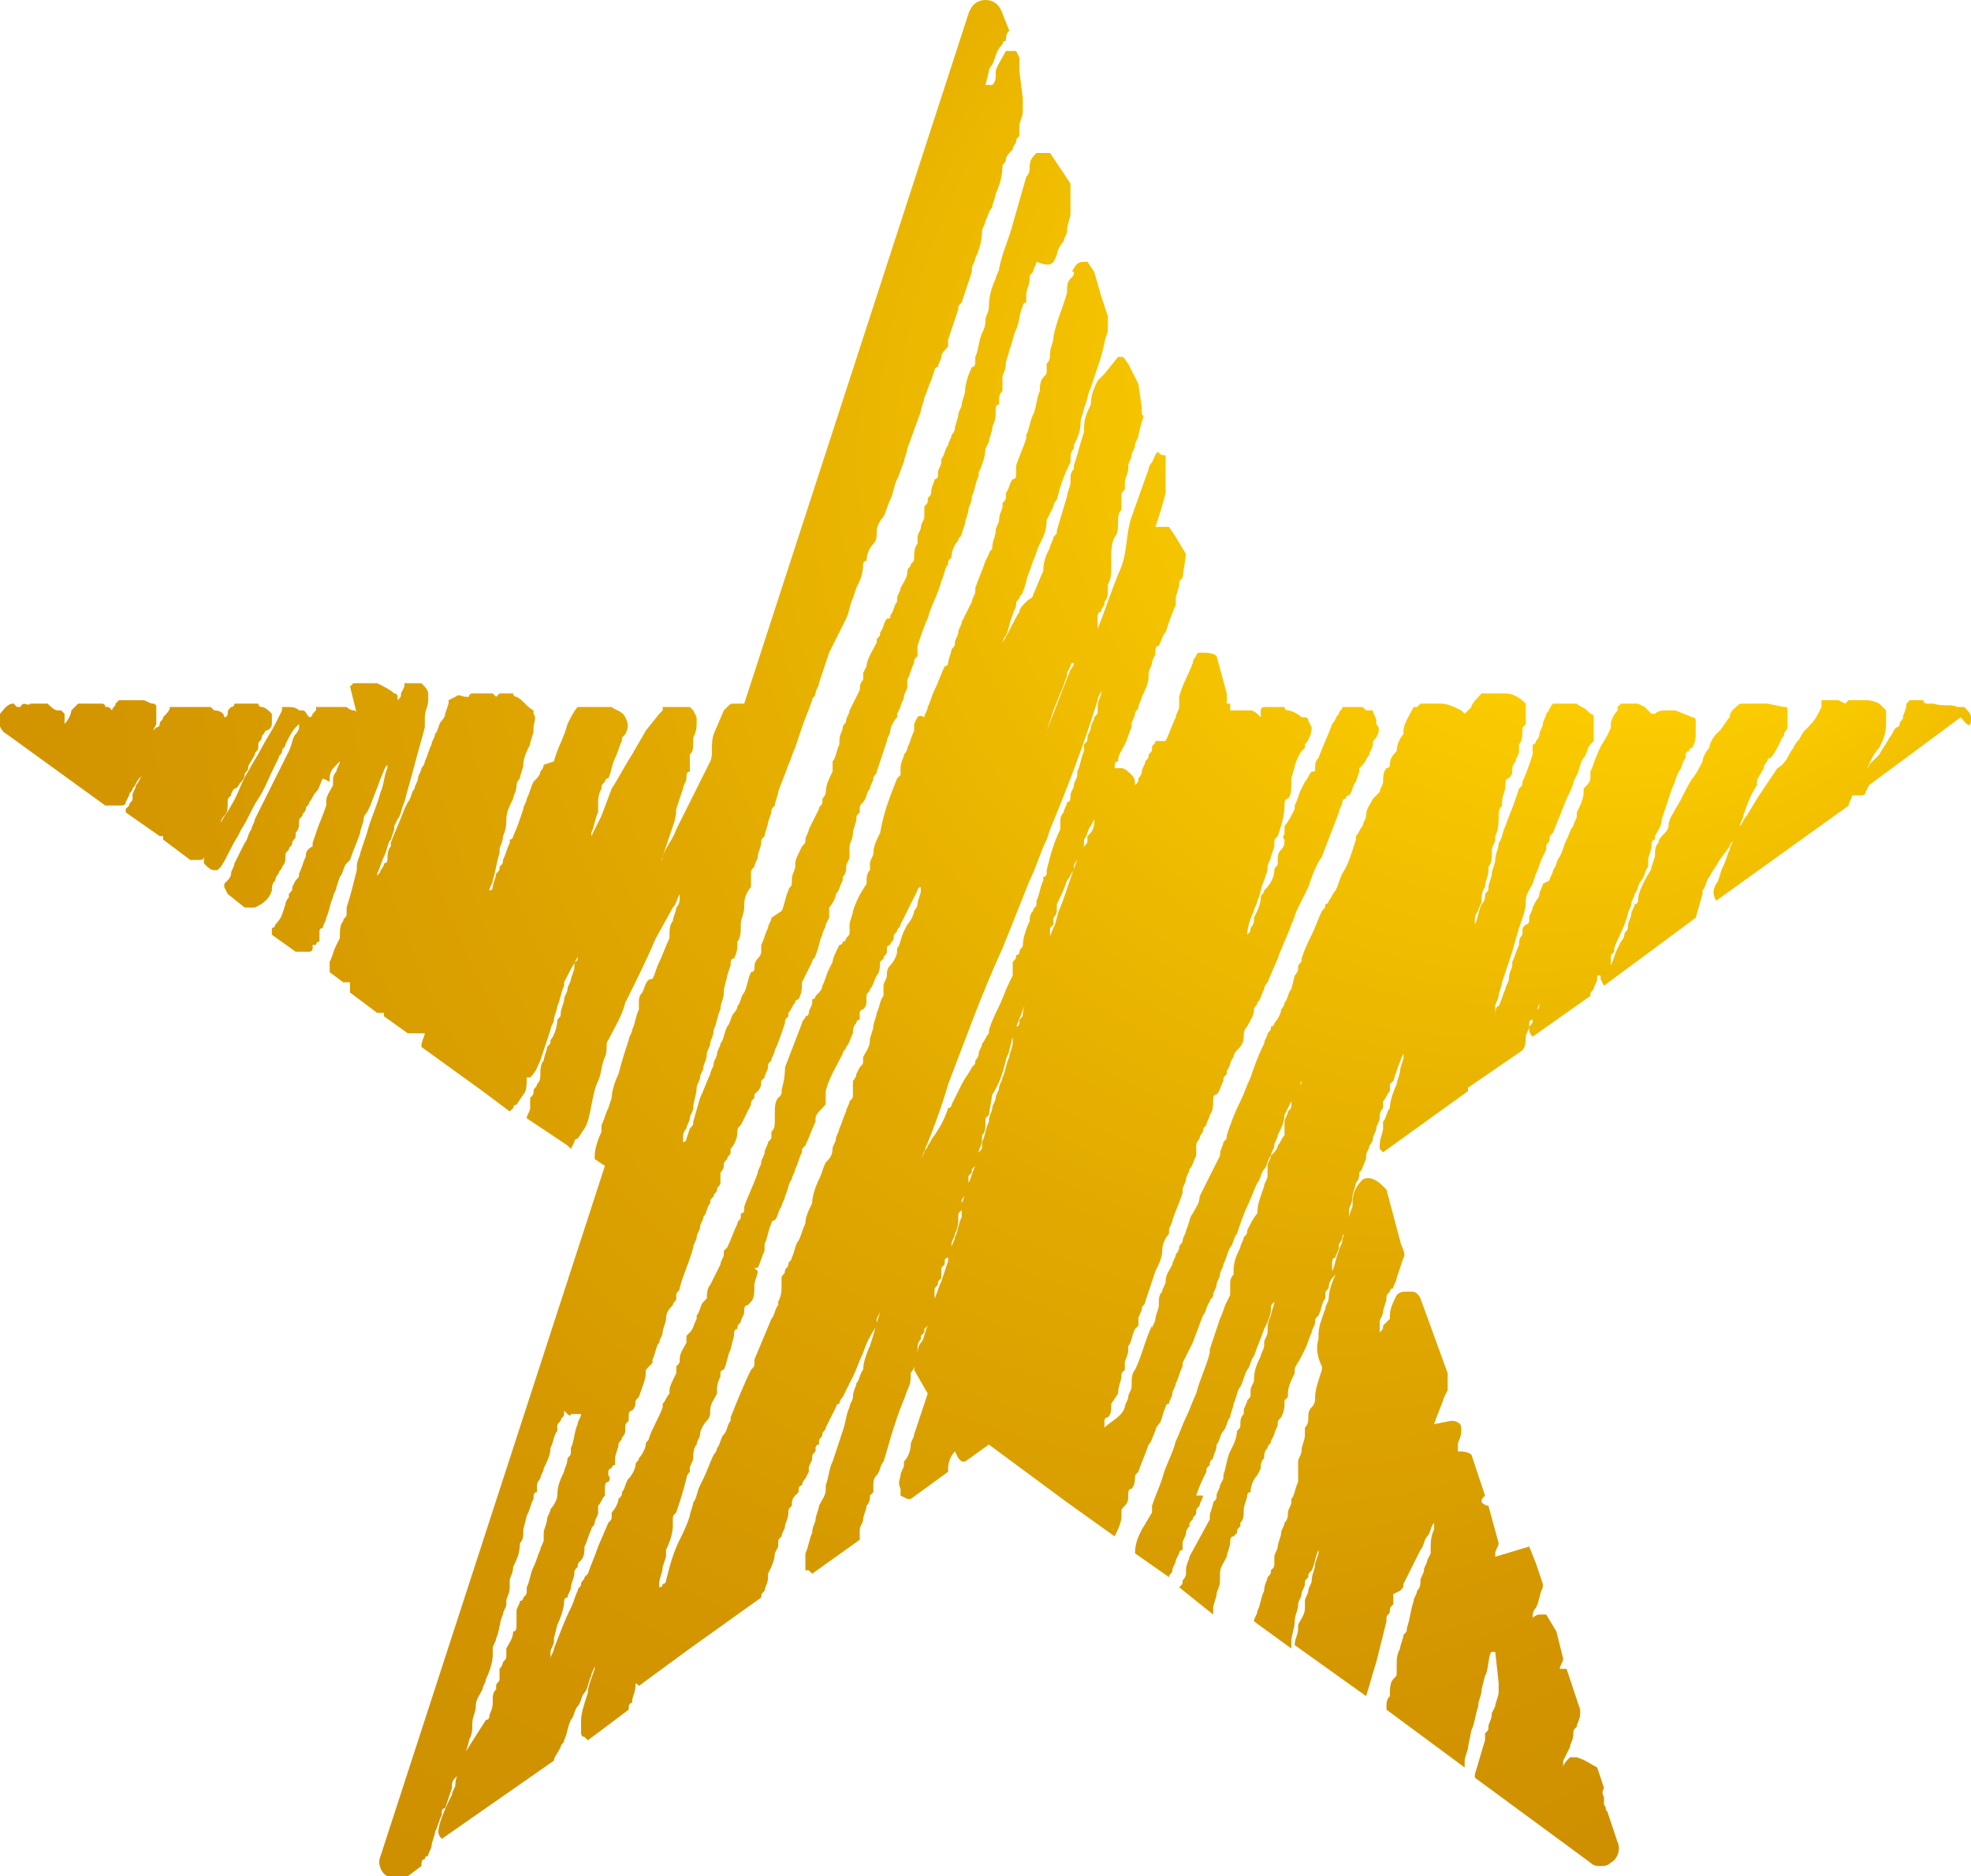 <?xml version="1.0" encoding="utf-8"?>
<!-- Generator: Adobe Illustrator 21.1.0, SVG Export Plug-In . SVG Version: 6.00 Build 0)  -->
<svg version="1.1" id="編集モード" xmlns="http://www.w3.org/2000/svg" xmlns:xlink="http://www.w3.org/1999/xlink" x="0px"
	 y="0px" viewBox="0 0 58 55.2" style="enable-background:new 0 0 58 55.2;" xml:space="preserve">
<style type="text/css">
	.st0{clip-path:url(#SVGID_2_);fill:url(#SVGID_3_);}
</style>
<g>
	<defs>
		<path id="SVGID_1_" d="M58,21.1c0-0.1-0.1-0.2-0.2-0.3c0,0,0,0-0.1,0c0,0-0.1,0-0.1,0c-0.2-0.1-0.4,0-0.7-0.1c0,0-0.1,0-0.1,0
			c0,0,0,0-0.1,0c0,0,0,0,0,0c0,0-0.1,0-0.1-0.1l-0.4,0l0,0c0,0,0,0,0,0l-0.1,0.1C56.1,20.9,56,21,56,21.1c0,0.1-0.1,0.1-0.1,0.2
			c0,0,0,0.1-0.1,0.1c-0.1,0.1-0.1,0.2-0.2,0.3c-0.1,0.2-0.2,0.3-0.3,0.5l-0.2,0.2c0,0-0.1,0.1-0.1,0.1l0,0c0,0.1-0.1,0.1-0.1,0.2
			c0.1-0.2,0.2-0.5,0.4-0.7c0.1-0.2,0.2-0.4,0.2-0.7c0-0.1,0-0.1,0-0.2l0-0.1c0,0,0-0.1,0-0.1l-0.2-0.2c0,0,0,0,0,0
			c-0.2-0.1-0.3-0.1-0.5-0.1h-0.4c0,0,0,0,0,0c0,0-0.1,0.1-0.1,0.1l-0.2-0.1h-0.3l-0.1,0c0,0,0,0-0.1,0l0,0.1c0,0,0,0,0,0l0,0l0,0
			c0,0,0,0,0,0.1l-0.1,0.2c-0.1,0.2-0.2,0.3-0.4,0.5c-0.1,0.1-0.1,0.2-0.2,0.3c-0.1,0.1-0.1,0.2-0.2,0.3c-0.1,0.2-0.2,0.4-0.4,0.5
			c-0.2,0.3-0.4,0.6-0.6,0.9l-0.3,0.5c-0.1,0.1-0.1,0.2-0.2,0.3c0-0.1,0.1-0.2,0.1-0.3c0.1-0.3,0.2-0.6,0.4-0.9c0,0,0-0.1,0-0.1
			c0-0.1,0.1-0.2,0.2-0.4c0-0.1,0.1-0.2,0.1-0.2c0,0,0-0.1,0.1-0.1c0.1-0.1,0.2-0.3,0.3-0.5c0-0.1,0.1-0.1,0.1-0.2
			c0-0.1,0.1-0.1,0.1-0.2l0-0.1c0,0,0-0.1,0-0.1l0-0.1l0-0.2c0-0.1,0-0.1-0.1-0.1L52,20.7c0,0,0,0-0.1,0c0,0,0,0,0,0h-0.7
			c-0.1,0.1-0.3,0.2-0.3,0.4c-0.1,0.1-0.2,0.3-0.3,0.4l-0.1,0.1c-0.1,0.1-0.2,0.3-0.2,0.4c-0.1,0.1-0.2,0.3-0.2,0.4
			c-0.1,0.2-0.2,0.4-0.3,0.5c-0.2,0.3-0.3,0.6-0.5,0.9c-0.1,0.2-0.2,0.3-0.2,0.5c0,0.1-0.1,0.2-0.2,0.3l0,0c0,0-0.1,0.1-0.1,0.2
			c-0.1,0.1-0.1,0.2-0.1,0.4l-0.1,0.3c0,0.1-0.1,0.2-0.2,0.4c-0.1,0.2-0.2,0.4-0.2,0.6c0,0,0,0.1-0.1,0.1c0,0.1-0.1,0.2-0.1,0.3
			c0,0.1-0.1,0.2-0.1,0.4c0,0.1-0.1,0.1-0.1,0.2c0,0.1-0.1,0.2-0.1,0.2l-0.1,0.2c-0.1,0.2-0.1,0.3-0.2,0.5c0,0,0,0,0,0
			c0-0.1,0-0.1,0-0.2c0-0.1,0-0.1,0.1-0.2c0,0,0,0,0-0.1l0,0c0.1-0.3,0.3-0.6,0.4-1c0-0.1,0.1-0.2,0.1-0.3c0-0.1,0.1-0.2,0.1-0.3
			c0.1-0.1,0.1-0.3,0.2-0.4c0.1-0.1,0.1-0.3,0.2-0.4c0,0,0-0.1,0-0.1l0-0.1c0-0.1,0.1-0.3,0.1-0.4c0-0.1,0-0.2,0.1-0.2l0-0.1
			c0.1-0.2,0.2-0.3,0.2-0.5c0.1-0.3,0.2-0.6,0.3-0.9c0.1-0.2,0.1-0.3,0.2-0.5l0,0c0.1-0.1,0.1-0.3,0.2-0.4c0-0.1,0-0.2,0.1-0.2
			c0,0,0-0.1,0.1-0.1c0.1-0.2,0.1-0.3,0.1-0.5c0,0,0,0,0,0l0-0.3c0,0,0-0.1-0.1-0.1l-0.5-0.2c0,0-0.1,0-0.1,0c0,0-0.1,0-0.1,0
			c-0.2,0-0.3,0-0.4,0.1c0,0,0,0-0.1,0c0,0,0,0-0.1-0.1c0,0-0.1-0.1-0.1-0.1c0,0,0,0,0,0l-0.2-0.1h-0.5l0,0c0,0,0,0-0.1,0.1
			c0,0,0,0,0,0.1c0,0,0,0,0,0c-0.1,0.1-0.2,0.3-0.2,0.4l0,0.1c-0.1,0.3-0.3,0.5-0.4,0.8c-0.1,0.2-0.1,0.3-0.2,0.5l0,0.1
			c0,0,0,0.1,0,0.1c0,0.1-0.1,0.2-0.2,0.3c0,0,0,0,0,0.1c0,0.2-0.1,0.4-0.2,0.6l0,0.1c0,0.1-0.1,0.2-0.1,0.3
			c-0.1,0.1-0.1,0.2-0.2,0.4c-0.1,0.2-0.1,0.3-0.2,0.5c-0.1,0.1-0.1,0.3-0.2,0.4c0,0.1-0.1,0.2-0.1,0.3L45.4,26
			c0,0.1-0.1,0.2-0.1,0.3c0,0.1-0.1,0.2-0.1,0.2l-0.1,0.2c0,0.1-0.1,0.2-0.1,0.3c0,0.1,0,0.2-0.1,0.2c-0.1,0.1-0.1,0.1-0.1,0.2
			c0,0,0,0.1,0,0.1c-0.1,0.1-0.1,0.2-0.1,0.3l0,0c-0.1,0.2-0.1,0.3-0.2,0.5l0,0.1c0,0.1-0.1,0.2-0.1,0.4c0,0.1-0.1,0.2-0.1,0.3
			c-0.1,0.2-0.1,0.3-0.2,0.5c0,0,0,0,0,0C44,29.6,44,29.8,44,29.9c0-0.1,0-0.1,0-0.2c0,0,0-0.1,0-0.1c0-0.1,0.1-0.2,0.1-0.3
			c0-0.1,0.1-0.3,0.1-0.4c0.1-0.3,0.2-0.6,0.3-0.9l0.2-0.7c0.1-0.3,0.2-0.5,0.2-0.8c0-0.2,0.1-0.3,0.2-0.5l0.1-0.3
			c0.1-0.2,0.1-0.3,0.2-0.5l0.1-0.2l0-0.1c0-0.1,0.1-0.1,0.1-0.2c0-0.1,0-0.1,0.1-0.2l0.4-1c0.1-0.2,0.2-0.4,0.2-0.5l0.1-0.2
			c0.1-0.2,0.1-0.4,0.2-0.5c0.1-0.1,0.1-0.3,0.2-0.4l0.1-0.1c0,0,0-0.1,0-0.1l0,0c0,0,0,0,0,0l0-0.2c0,0,0-0.1,0-0.1
			c0-0.1,0-0.2,0-0.3c0,0,0-0.1-0.1-0.1c0,0,0,0-0.1-0.1l0,0c-0.1-0.1-0.2-0.1-0.3-0.2h-0.7c-0.1,0.1-0.1,0.2-0.2,0.3
			c0,0.1-0.1,0.2-0.1,0.3c0,0.1-0.1,0.2-0.1,0.3c0,0.1-0.1,0.2-0.1,0.2c0,0,0,0.1-0.1,0.1c0,0,0,0.1,0,0.1c0,0.1,0,0.1,0,0.2
			c-0.1,0.3-0.2,0.6-0.3,0.8c0,0.1,0,0.1-0.1,0.2l-0.1,0.3c-0.1,0.3-0.2,0.5-0.3,0.8c-0.1,0.2-0.1,0.4-0.2,0.5
			c0,0.2-0.1,0.3-0.1,0.5c0,0.1-0.1,0.3-0.1,0.4c0,0.1-0.1,0.3-0.1,0.4c0,0.1,0,0.1-0.1,0.2c0,0.1,0,0.2-0.1,0.3
			c-0.1,0.2-0.1,0.4-0.2,0.6c0,0,0,0,0,0l0-0.1c0-0.1,0-0.2,0.1-0.3c0-0.1,0.1-0.2,0.1-0.3c0-0.1,0-0.3,0.1-0.4
			c0-0.2,0.1-0.3,0.1-0.5c0,0,0-0.1,0-0.1c0.1-0.1,0.1-0.3,0.1-0.4c0,0,0,0,0-0.1c0,0,0,0,0,0c0-0.1,0.1-0.2,0.1-0.3
			c0,0,0-0.1,0-0.1c0.1-0.2,0.1-0.4,0.1-0.6c0-0.1,0-0.2,0.1-0.3l0,0c0,0,0-0.1,0-0.1c0-0.2,0.1-0.3,0.1-0.5c0-0.1,0-0.2,0.1-0.2
			c0,0,0.1-0.1,0.1-0.2c0-0.1,0-0.2,0.1-0.3c0-0.1,0.1-0.2,0.1-0.3c0-0.1,0-0.1,0-0.2c0.1-0.1,0.1-0.3,0.1-0.4c0-0.1,0-0.1,0.1-0.2
			c0-0.1,0-0.1,0-0.2c0-0.1,0-0.1,0-0.2l0-0.1c0,0,0-0.1,0-0.1c-0.2-0.2-0.4-0.3-0.6-0.3h-0.7c0,0,0,0,0,0c-0.1,0.1-0.3,0.3-0.3,0.4
			L43.1,21c0,0,0,0-0.1-0.1c-0.2-0.1-0.4-0.2-0.6-0.2h-0.6l-0.1,0.1c0,0,0,0-0.1,0c-0.1,0.2-0.3,0.5-0.3,0.7l0,0c0,0,0,0.1,0,0.1
			c-0.1,0.1-0.2,0.3-0.2,0.5c-0.1,0.1-0.2,0.2-0.2,0.4c0,0,0,0.1-0.1,0.1c-0.1,0.1-0.1,0.3-0.1,0.4c0,0.1-0.1,0.2-0.1,0.3l0,0
			c0,0-0.1,0.1-0.1,0.1l-0.1,0.1c-0.1,0.2-0.2,0.3-0.2,0.5c0,0.1-0.1,0.2-0.1,0.3c-0.1,0.1-0.1,0.2-0.2,0.3l0,0.1
			c-0.1,0.3-0.2,0.7-0.4,1c0,0,0,0,0,0c-0.1,0.2-0.1,0.3-0.2,0.5c-0.1,0.1-0.1,0.2-0.2,0.3c0,0,0,0.1-0.1,0.1c0,0.1,0,0.1-0.1,0.2
			c-0.1,0.2-0.2,0.5-0.3,0.7c-0.1,0.2-0.2,0.4-0.3,0.7c0,0.1,0,0.1-0.1,0.2c0,0,0,0.1,0,0.1c0,0.1-0.1,0.2-0.1,0.2L38,29.1
			c-0.1,0.1-0.1,0.3-0.2,0.4c0,0.1-0.1,0.2-0.1,0.2c0,0.1-0.1,0.3-0.2,0.4c0,0,0,0.1-0.1,0.1l0,0c0,0.1,0,0.1-0.1,0.2
			c0,0.1-0.1,0.2-0.1,0.3c-0.2,0.4-0.3,0.7-0.4,1c-0.1,0.2-0.2,0.5-0.3,0.7c-0.2,0.4-0.3,0.7-0.4,1c0,0.1,0,0.1-0.1,0.2
			c0,0.1-0.1,0.2-0.1,0.4c-0.1,0.2-0.2,0.4-0.3,0.6c-0.1,0.2-0.2,0.4-0.3,0.6c0,0,0,0,0,0c0,0.2-0.1,0.3-0.2,0.5
			c-0.1,0.1-0.1,0.3-0.2,0.5c0,0.1-0.1,0.2-0.1,0.3c0,0.1-0.1,0.1-0.1,0.2c0,0,0,0.1-0.1,0.2c0,0.1-0.1,0.2-0.1,0.3
			c-0.1,0.2-0.2,0.3-0.2,0.5c0,0.1-0.1,0.2-0.1,0.3c-0.1,0.1-0.1,0.2-0.1,0.4c0,0.1-0.1,0.3-0.1,0.4c0,0.1-0.1,0.2-0.1,0.3L33.9,39
			c-0.2,0.4-0.3,0.9-0.5,1.3c-0.1,0.1-0.1,0.3-0.1,0.4l0,0.1c0,0.1-0.1,0.2-0.1,0.3c0,0.1-0.1,0.2-0.1,0.3c-0.1,0.3-0.4,0.4-0.6,0.6
			c0,0,0-0.1,0-0.2c0,0,0,0,0,0c0,0,0-0.1,0.1-0.1c0.1-0.1,0.1-0.2,0.1-0.4l0.2-0.3c0,0,0,0,0,0c0-0.2,0.1-0.4,0.1-0.5
			c0-0.1,0-0.1,0.1-0.2c0,0,0-0.1,0-0.1l0-0.1c0-0.1,0.1-0.2,0.1-0.4c0,0,0-0.1,0-0.1c0.1-0.1,0.1-0.3,0.2-0.5l0.1-0.1c0,0,0,0,0,0
			l0-0.1c0-0.1,0-0.1,0-0.1c0-0.1,0.1-0.2,0.1-0.3c0-0.1,0.1-0.1,0.1-0.2c0.1-0.3,0.2-0.6,0.3-0.9c0.1-0.2,0.2-0.4,0.2-0.6
			c0-0.2,0.1-0.4,0.2-0.5l0-0.1c0-0.1,0.1-0.2,0.1-0.3c0.1-0.3,0.2-0.5,0.3-0.8l0-0.1c0-0.1,0.1-0.2,0.1-0.3c0-0.1,0.1-0.2,0.1-0.3
			c0.1-0.1,0.1-0.2,0.2-0.4c0,0,0-0.1,0-0.1c0,0,0-0.1,0-0.1c0,0,0,0,0-0.1c0-0.1,0.1-0.2,0.1-0.2c0-0.1,0.1-0.2,0.1-0.2
			c0-0.1,0-0.1,0.1-0.2c0-0.1,0.1-0.2,0.1-0.3c0.1-0.1,0.1-0.3,0.1-0.4c0-0.1,0-0.2,0.1-0.2c0.1-0.1,0.1-0.2,0.2-0.4
			c0-0.1,0-0.1,0.1-0.2c0,0,0,0,0-0.1c0,0,0,0,0,0c0.1-0.1,0.1-0.3,0.2-0.4c0-0.1,0.1-0.2,0.1-0.2c0.1-0.1,0.2-0.2,0.2-0.4
			c0-0.1,0-0.2,0.1-0.3c0.1-0.2,0.2-0.3,0.2-0.5c0-0.1,0.1-0.1,0.1-0.2c0.1-0.1,0.1-0.2,0.2-0.4c0-0.1,0.1-0.2,0.1-0.2l0.3-0.7
			c0.1-0.3,0.3-0.7,0.4-1c0.1-0.2,0.1-0.3,0.2-0.5c0.1-0.2,0.2-0.4,0.3-0.6c0.1-0.3,0.2-0.6,0.4-0.9l0.5-1.3c0-0.1,0.1-0.2,0.1-0.3
			c0,0,0-0.1,0.1-0.1c0,0,0-0.1,0.1-0.1c0.1-0.1,0.1-0.3,0.2-0.4l0.1-0.3c0,0,0,0,0-0.1l0.1-0.1c0.1-0.1,0.1-0.2,0.2-0.3
			c0-0.1,0.1-0.2,0.1-0.3c0-0.1,0-0.1,0.1-0.2c0.1-0.2,0.1-0.3,0-0.4c0,0,0-0.1,0-0.1c0-0.1-0.1-0.2-0.1-0.3c0,0,0,0,0,0
			c0,0-0.1,0-0.1,0c0,0-0.1,0-0.1,0c0,0-0.1-0.1-0.1-0.1h-0.6l0,0c0,0.1-0.1,0.1-0.1,0.2l0,0c-0.1,0.1-0.1,0.2-0.2,0.3
			c-0.1,0.3-0.3,0.7-0.4,1l0,0c-0.1,0.1-0.1,0.2-0.1,0.3c0,0.1,0,0.1-0.1,0.1c-0.1,0.1-0.1,0.2-0.2,0.3l-0.1,0.2
			c-0.1,0.2-0.1,0.3-0.2,0.5l0,0.1c-0.1,0.2-0.2,0.4-0.3,0.5c0,0,0,0,0,0.1c0,0,0,0.1,0,0.1c0,0.1-0.1,0.1,0,0.2
			c0,0.1,0,0.2-0.1,0.3c-0.1,0.1-0.1,0.2-0.1,0.3l0,0.1c0,0.1-0.1,0.1-0.1,0.2c0,0.2-0.1,0.4-0.3,0.6c0,0.1-0.1,0.1-0.1,0.2
			c0,0.2-0.1,0.4-0.2,0.6l0,0.1c0,0.1-0.1,0.2-0.1,0.2c0,0.1,0,0.1-0.1,0.2c0-0.2,0.1-0.5,0.2-0.7c0-0.1,0.1-0.2,0.1-0.3
			c0.1-0.2,0.1-0.4,0.2-0.6l0.1-0.3c0,0,0-0.1,0-0.1c0-0.1,0.1-0.2,0.1-0.3l0.1-0.3c0,0,0-0.1,0-0.1c0-0.1,0-0.1,0.1-0.2
			c0.1-0.3,0.2-0.6,0.2-0.9c0-0.1,0-0.2,0.1-0.2c0.1-0.1,0.1-0.3,0.1-0.4l0-0.2c0.1-0.3,0.1-0.5,0.3-0.8c0,0,0.1-0.1,0.1-0.1l0-0.1
			c0.1-0.1,0.2-0.3,0.2-0.5c0,0,0,0,0,0l-0.1-0.2c0,0,0-0.1-0.1-0.1l-0.1,0l0,0c0,0,0,0,0,0c-0.1-0.1-0.3-0.2-0.4-0.2
			c0,0-0.1,0-0.1-0.1c0,0-0.1,0-0.1,0h-0.5c0,0-0.1,0-0.1,0.1c0,0.1,0,0.1,0,0.2c0,0,0,0,0,0c0,0-0.1-0.1-0.1-0.1
			c0,0-0.1-0.1-0.2-0.1c0,0,0,0-0.1,0h-0.5l0-0.2l0,0c0,0-0.1,0-0.1,0l0,0l0-0.1c0,0,0,0,0,0c0-0.1,0-0.1,0-0.2l-0.3-1.1
			c-0.1-0.1-0.3-0.1-0.5-0.1c0,0-0.1,0-0.1,0.1c0,0,0,0,0,0c0,0-0.1,0.1-0.1,0.2c-0.1,0.3-0.3,0.6-0.4,1c0,0,0,0.1,0,0.2
			c0,0,0,0.1,0,0.1c0,0.1-0.1,0.2-0.1,0.3c-0.1,0.2-0.2,0.5-0.3,0.7c0,0,0,0,0,0L34,21.8c0,0.1-0.1,0.1-0.1,0.2c0,0.1,0,0.1-0.1,0.2
			c0,0.1,0,0.1-0.1,0.2c0,0.1-0.1,0.2-0.1,0.3c0,0.1-0.1,0.2-0.1,0.2c0,0.1,0,0.1-0.1,0.2c0,0,0,0,0,0c0-0.1,0-0.2-0.1-0.3
			c-0.1-0.1-0.2-0.2-0.3-0.2c0,0,0,0-0.1,0c0,0-0.1,0-0.1,0c0-0.1,0-0.2,0.1-0.2c0-0.2,0.1-0.3,0.2-0.5c0.1-0.2,0.1-0.3,0.2-0.5
			l0-0.1c0-0.1,0.1-0.2,0.1-0.3c0-0.1,0.1-0.1,0.1-0.2c0-0.1,0.1-0.2,0.1-0.3c0.1-0.2,0.2-0.4,0.2-0.6c0,0,0,0,0,0l0-0.1
			c0-0.1,0.1-0.2,0.1-0.3c0-0.1,0.1-0.2,0.1-0.3c0-0.1,0-0.2,0.1-0.2c0.1-0.2,0.1-0.3,0.2-0.4c0.1-0.3,0.2-0.6,0.3-0.8
			c0,0,0-0.1,0-0.2c0-0.1,0.1-0.3,0.1-0.4c0-0.1,0-0.1,0.1-0.2c0,0,0,0,0,0l0.1-0.7l-0.3-0.5l-0.2-0.3c0,0,0,0,0,0l-0.2,0
			c0,0,0,0-0.1,0L34,15.5c0,0,0,0,0,0c-0.1,0.1-0.1,0.2-0.2,0.4l0,0c0,0.1,0,0.1,0,0.2c0,0.1,0,0.2-0.1,0.2c0,0,0,0.1,0,0.2l0,0.2
			c-0.1,0.1-0.1,0.3-0.2,0.4c-0.1,0.2-0.1,0.4-0.2,0.5c0,0.1-0.1,0.2-0.1,0.2c0,0,0,0,0,0c0,0,0,0,0,0.1c0,0,0,0.1,0,0.1
			c-0.1,0.1-0.1,0.2-0.1,0.3c0,0.1,0,0.1-0.1,0.2c0,0.1-0.1,0.2-0.1,0.3c-0.1,0.2-0.2,0.4-0.2,0.6c-0.1,0.2-0.1,0.4-0.2,0.6
			c-0.1,0.1-0.1,0.3-0.1,0.4c0,0.1-0.1,0.2-0.1,0.4c0,0,0,0.1,0,0.1c0,0.1,0,0.1-0.1,0.2c0,0.1-0.1,0.2-0.1,0.3
			c0,0.1-0.1,0.2-0.1,0.3c0,0.1,0,0.1-0.1,0.2c0,0.1,0,0.1,0,0.2c-0.1,0.2-0.1,0.4-0.2,0.6l0,0.1c0,0.1-0.1,0.2-0.1,0.3
			c0,0.1-0.1,0.2-0.1,0.3c0,0.1,0,0.2-0.1,0.2c0,0.1-0.1,0.2-0.1,0.3c-0.1,0.1-0.1,0.2-0.1,0.3c0,0,0,0.1,0,0.1c0,0,0,0.1,0,0.1
			c-0.2,0.4-0.3,0.8-0.4,1.2c0,0,0,0,0,0l0,0.1c0,0,0,0.1-0.1,0.1l0,0.1c-0.1,0.2-0.1,0.4-0.2,0.6c0,0,0,0.1,0,0.1
			c0,0.1-0.1,0.1-0.1,0.2c-0.1,0.1-0.1,0.2-0.1,0.3l0,0c-0.1,0.2-0.2,0.5-0.2,0.7c0,0.1-0.1,0.1-0.1,0.2c0,0,0,0.1-0.1,0.1
			c0,0.1,0,0.1-0.1,0.2l0,0.1c0,0,0,0.1,0,0.1c0,0,0,0.1,0,0.1c0,0,0,0.1,0,0.1l-0.1,0.2c-0.1,0.2-0.2,0.5-0.3,0.7
			c-0.1,0.2-0.2,0.4-0.3,0.7l0,0.1c-0.1,0.1-0.1,0.2-0.2,0.3c0,0.1-0.1,0.2-0.1,0.3c0,0,0,0.1-0.1,0.2c0,0.1,0,0.1-0.1,0.2
			c-0.1,0.2-0.2,0.3-0.3,0.5c-0.1,0.2-0.2,0.4-0.3,0.6c0,0,0,0.1-0.1,0.1c-0.1,0.3-0.2,0.5-0.4,0.8c-0.1,0.1-0.1,0.2-0.2,0.3
			c0,0.1-0.1,0.1-0.1,0.2l-0.1,0.2c0.3-0.7,0.6-1.5,0.8-2.2c0.5-1.3,1-2.7,1.6-4l0.8-2c0.2-0.4,0.3-0.8,0.5-1.2l0.1-0.3
			c0.5-1.2,1-2.5,1.4-3.8c0-0.1,0.1-0.2,0.1-0.3l0.1-0.2c0.1-0.2,0.2-0.5,0.3-0.7c0.2-0.5,0.4-1,0.6-1.6c0,0,0-0.1,0-0.1l0.3-0.7
			c0.2-0.5,0.1-1,0.3-1.5c0.1-0.3,0.2-0.6,0.3-1l0-1.1c0,0-0.2,0-0.2-0.1c-0.1,0-0.1,0.1-0.2,0.3c0,0-0.1,0.1-0.1,0.2l-0.5,1.4
			c-0.2,0.6-0.1,1.1-0.4,1.7c-0.2,0.5-0.4,1.1-0.6,1.6c0-0.1,0-0.1,0-0.2c0,0,0-0.1,0-0.1c0-0.1,0-0.2,0.1-0.2
			c0-0.1,0.1-0.2,0.1-0.2c0-0.1,0-0.1,0-0.1c0.1-0.1,0.1-0.2,0.1-0.4l0-0.1c0.1-0.2,0.1-0.3,0.1-0.5c0-0.1,0-0.1,0-0.2l0-0.1
			c0-0.2,0-0.4,0.1-0.6c0.1-0.1,0.1-0.3,0.1-0.4c0-0.2,0-0.3,0.1-0.4c0,0,0,0,0-0.1l0-0.1c0,0,0,0,0-0.1c0,0,0-0.1,0-0.1
			c0-0.1,0-0.1,0.1-0.2c0,0,0,0,0,0c0,0,0-0.1,0-0.1c0,0,0,0,0,0c0,0,0,0,0,0c0,0,0,0,0,0l0,0c0,0,0-0.1,0-0.1
			c0-0.1,0.1-0.3,0.1-0.4l0-0.1c0-0.1,0.1-0.2,0.1-0.3c0-0.1,0.1-0.2,0.1-0.3c0-0.1,0.1-0.2,0.1-0.3l0.1-0.4c0.1-0.2,0-0.2,0-0.2
			s0-0.2,0-0.2l-0.1-0.7l-0.3-0.6c-0.1-0.1-0.1-0.2-0.2-0.2c0,0-0.1,0-0.1,0L32.5,11c0,0,0,0-0.1,0.1l-0.1,0.1
			c-0.1,0.2-0.2,0.4-0.2,0.7c-0.1,0.2-0.2,0.4-0.2,0.7c0,0,0,0.1,0,0.1c-0.1,0.3-0.2,0.7-0.3,1c0,0,0,0.1,0,0.1
			c-0.1,0.1-0.1,0.2-0.1,0.3l0,0.1c0,0.1-0.1,0.3-0.1,0.4l-0.3,1c0,0.1,0,0.1-0.1,0.2c0,0.1-0.1,0.2-0.1,0.3
			c-0.1,0.2-0.2,0.4-0.2,0.7c-0.1,0.2-0.2,0.5-0.3,0.7c0,0.1-0.1,0.1-0.2,0.2c-0.1,0.1-0.2,0.2-0.2,0.3c-0.2,0.3-0.3,0.6-0.5,0.9
			c-0.1,0.1-0.1,0.3-0.2,0.4l0,0.1c0,0,0,0,0,0c0-0.1,0.1-0.2,0.1-0.3c0.1-0.1,0.1-0.3,0.2-0.4c0.1-0.2,0.1-0.4,0.2-0.6
			c0-0.1,0.1-0.2,0.1-0.3c0-0.1,0-0.1,0.1-0.2c0-0.1,0.1-0.1,0.1-0.2c0.1-0.2,0.1-0.4,0.2-0.6l0.1-0.3c0.1-0.2,0.1-0.3,0.2-0.5
			c0.1-0.2,0.2-0.4,0.2-0.7l0.2-0.4c0-0.1,0.1-0.2,0.1-0.2c0.1-0.4,0.2-0.7,0.4-1.1c0,0,0-0.1,0-0.1c0-0.1,0-0.2,0.1-0.3
			c0,0,0-0.1,0-0.1c0.1-0.2,0.2-0.4,0.2-0.7c0-0.1,0.1-0.3,0.1-0.4c0.1-0.2,0.1-0.4,0.2-0.6l0.3-0.9l0.1-0.4c0-0.1,0.1-0.3,0.1-0.4
			c0,0,0-0.1,0-0.1l0-0.1c0,0,0-0.1,0-0.1l0-0.1l-0.2-0.6l-0.2-0.7l-0.2-0.3c-0.2,0-0.3,0-0.4,0.2c0,0-0.1,0.1,0,0.1
			c0,0.1,0,0.1-0.1,0.2c-0.1,0.1-0.1,0.2-0.1,0.4c-0.1,0.4-0.3,0.8-0.4,1.3c0,0.2-0.1,0.3-0.1,0.5c0,0.1,0,0.2-0.1,0.3
			c0,0,0,0.1,0,0.1l0,0.1c0,0.1,0,0.1-0.1,0.2c-0.1,0.1-0.1,0.3-0.1,0.4c-0.1,0.2-0.1,0.5-0.2,0.7c-0.1,0.2-0.1,0.4-0.2,0.6
			c0,0.1,0,0.1,0,0.1c-0.1,0.3-0.2,0.5-0.3,0.8c0,0.1,0,0.1,0,0.2l0,0.1c0,0,0,0.1-0.1,0.1c-0.1,0.1-0.1,0.3-0.2,0.4l0,0.1
			c0,0.1,0,0.1-0.1,0.2c0,0,0,0.1,0,0.1c0,0.1-0.1,0.2-0.1,0.4c0,0.1-0.1,0.2-0.1,0.3c0,0.2-0.1,0.3-0.1,0.5c0,0.1-0.1,0.1-0.1,0.2
			l-0.1,0.2c-0.1,0.3-0.2,0.5-0.3,0.8c0,0,0,0.1,0,0.1c0,0.1-0.1,0.2-0.1,0.3c-0.1,0.2-0.2,0.4-0.3,0.6c0,0.1-0.1,0.2-0.1,0.3
			c0,0.1-0.1,0.2-0.1,0.3c0,0.1,0,0.1-0.1,0.2c0,0.1-0.1,0.3-0.1,0.4c0,0,0,0.1-0.1,0.1c-0.1,0.2-0.2,0.5-0.3,0.7
			c-0.1,0.2-0.1,0.3-0.2,0.5c0,0.1-0.1,0.2-0.1,0.3C27,21,27,21.1,26.9,21.3c0,0,0,0.1,0,0.1c0,0,0,0.1,0,0.1
			c-0.1,0.2-0.1,0.3-0.2,0.5c0,0.1-0.1,0.2-0.1,0.2c0,0.1-0.1,0.2-0.1,0.4c0,0.1,0,0.1,0,0.2c0,0-0.1,0.1-0.1,0.1
			c-0.2,0.5-0.4,1-0.5,1.6c-0.1,0.2-0.2,0.4-0.2,0.6c0,0.1-0.1,0.2-0.1,0.3c0,0,0,0.1,0,0.1c0,0,0,0,0,0c0,0,0,0,0,0
			c0,0,0,0.1,0,0.1c-0.1,0.1-0.1,0.2-0.1,0.4c-0.2,0.3-0.3,0.5-0.4,0.8c0,0.1-0.1,0.3-0.1,0.4c0,0,0,0.1,0,0.1l0,0.1l0,0
			c0,0.1,0,0.1-0.1,0.2c0,0,0,0.1-0.1,0.1c0,0,0,0.1-0.1,0.1c0,0,0,0,0,0h0c-0.1,0.2-0.2,0.4-0.2,0.5l-0.1,0.2
			c-0.1,0.2-0.1,0.3-0.2,0.5c0,0.1-0.1,0.2-0.1,0.2l-0.1,0.1c0,0,0,0.1-0.1,0.1l0,0.1c0,0.1-0.1,0.2-0.1,0.3c0,0,0,0.1-0.1,0.1
			c0,0.1-0.1,0.1-0.1,0.2c0,0,0,0,0,0l-0.5,1.3C23.1,31.8,23,32,23,32.1c0,0.1,0,0.1-0.1,0.2c-0.1,0.1-0.1,0.3-0.1,0.5c0,0,0,0,0,0
			c0,0,0,0,0,0.1l0,0c0,0,0,0.1,0,0.1c0,0.1,0,0.2-0.1,0.3c0,0,0,0.1,0,0.1c0,0.1,0,0.1-0.1,0.2c0,0.1-0.1,0.2-0.1,0.3
			c0,0.1-0.1,0.2-0.1,0.3c0,0.1-0.1,0.2-0.1,0.3c-0.1,0.3-0.3,0.7-0.4,1l0,0.1c0,0,0,0.1-0.1,0.1l0,0.1c0,0.1-0.1,0.1-0.1,0.2
			c-0.1,0.2-0.2,0.5-0.3,0.7l-0.1,0.1c0,0,0,0,0,0.1c0,0.1-0.1,0.2-0.1,0.3c-0.1,0.2-0.2,0.4-0.3,0.6c-0.1,0.1-0.1,0.3-0.1,0.4
			c0,0,0,0,0,0c0,0-0.1,0.1-0.1,0.1c-0.1,0.1-0.1,0.3-0.2,0.4c0,0,0,0.1,0,0.1c-0.1,0.2-0.1,0.3-0.2,0.4c0,0-0.1,0.1-0.1,0.1l0,0
			c0,0,0,0,0,0.1c0,0,0,0.1,0,0.1c-0.1,0.2-0.2,0.3-0.2,0.5c0,0.1,0,0.1-0.1,0.2c0,0,0,0.1,0,0.1c0,0,0,0.1,0,0.1
			c-0.1,0.2-0.2,0.4-0.2,0.5l0,0c0,0,0,0,0,0.1c-0.1,0.1-0.1,0.2-0.2,0.3c0,0,0,0.1,0,0.1c-0.1,0.3-0.3,0.6-0.4,0.9
			c0,0.1-0.1,0.1-0.1,0.2c0,0.1-0.1,0.3-0.2,0.4c0,0.1-0.1,0.1-0.1,0.2c0,0.1-0.1,0.3-0.2,0.4c-0.1,0.1-0.1,0.3-0.2,0.4
			c0,0.1,0,0.1-0.1,0.2c0,0.1-0.1,0.3-0.2,0.4c0,0,0,0.1,0,0.1l0,0c0,0.1,0,0.1-0.1,0.2l-0.3,0.7c-0.1,0.3-0.2,0.5-0.3,0.8l-0.1,0.1
			c0,0.1-0.1,0.1-0.1,0.2c0,0.1-0.1,0.1-0.1,0.2c-0.1,0.2-0.1,0.3-0.2,0.5c-0.2,0.4-0.3,0.7-0.5,1.2l0,0c0,0.1-0.1,0.2-0.1,0.3
			c0-0.1,0-0.1,0-0.2c0-0.1,0.1-0.2,0.1-0.3c0,0,0-0.1,0-0.1l0.1-0.4c0.1-0.2,0.2-0.5,0.2-0.7c0,0,0-0.1,0.1-0.1
			c0-0.1,0.1-0.2,0.1-0.3c0-0.1,0.1-0.3,0.1-0.4c0-0.1,0-0.1,0.1-0.2c0-0.1,0-0.1,0.1-0.2c0.1-0.1,0.1-0.3,0.1-0.4
			c0.1-0.2,0.1-0.3,0.2-0.5c0,0,0,0,0,0c0,0,0,0,0,0l0,0l0,0c0,0,0,0,0,0c0-0.1,0.1-0.1,0.1-0.2c0-0.1,0.1-0.2,0.1-0.3l0,0
			c0,0,0,0,0-0.1l0-0.1c0.1-0.1,0.1-0.2,0.2-0.3l0-0.2c0,0,0,0,0,0l0,0c0-0.1,0-0.2,0.1-0.2c0,0,0.1-0.1,0-0.2c0,0,0,0,0-0.1
			c0,0,0-0.1,0.1-0.1c0,0,0-0.1,0.1-0.1c0,0,0-0.1,0-0.1l0,0c0,0,0-0.1,0-0.1c0-0.1,0.1-0.3,0.1-0.4c0-0.1,0.1-0.1,0.1-0.2
			c0,0,0,0,0,0c0,0,0.1-0.1,0.1-0.2l0-0.1c0-0.1,0-0.1,0.1-0.2c0,0,0-0.1,0-0.1c0-0.1,0-0.2,0.1-0.2c0.1-0.1,0.1-0.2,0.1-0.2
			c0-0.1,0-0.1,0.1-0.2c0.1-0.3,0.2-0.5,0.2-0.7c0-0.1,0-0.1,0.1-0.2c0,0,0,0,0,0l0,0c0,0,0.1-0.1,0.1-0.1l0-0.1
			c0.1-0.2,0.1-0.4,0.2-0.5c0-0.1,0.1-0.2,0.1-0.3c0-0.1,0.1-0.3,0.1-0.4c0-0.2,0.1-0.3,0.2-0.4c0-0.1,0.1-0.1,0.1-0.2l0-0.1
			c0-0.1,0.1-0.1,0.1-0.2c0.1-0.4,0.3-0.8,0.4-1.2c0-0.1,0.1-0.2,0.1-0.3c0-0.1,0.1-0.2,0.1-0.3c0-0.1,0.1-0.2,0.1-0.3
			c0.1-0.1,0.1-0.3,0.2-0.4c0-0.1,0-0.1,0.1-0.2c0-0.1,0.1-0.1,0.1-0.2c0-0.1,0.1-0.1,0.1-0.2l0-0.1c0,0,0,0,0-0.1c0,0,0-0.1,0-0.1
			c0,0,0,0,0,0c0,0,0,0,0,0c0,0,0,0,0,0c0,0,0.1-0.1,0.1-0.2c0-0.1,0-0.1,0.1-0.2c0-0.1,0.1-0.1,0.1-0.2c0,0,0,0,0,0v-0.1
			c0.1-0.1,0.2-0.3,0.2-0.5c0-0.1,0-0.1,0.1-0.2c0.1-0.2,0.2-0.4,0.3-0.6c0-0.1,0-0.1,0.1-0.2c0,0,0-0.1,0-0.1l0,0
			c0,0,0.1-0.1,0.1-0.1c0.1-0.1,0.1-0.2,0.1-0.3l0.1-0.1c0-0.1,0.1-0.2,0.1-0.3c0-0.1,0-0.1,0.1-0.2c0-0.1,0.1-0.2,0.1-0.3
			c0.1-0.2,0.2-0.5,0.3-0.8c0-0.1,0-0.1,0.1-0.2l0-0.1c0.1-0.1,0.1-0.2,0.2-0.3c0,0,0-0.1,0.1-0.1c0.1-0.2,0.1-0.3,0.1-0.5
			c0.1-0.2,0.2-0.4,0.3-0.6c0-0.1,0.1-0.1,0.1-0.2c0.1-0.2,0.1-0.4,0.2-0.6c0-0.1,0.1-0.2,0.1-0.3l0.1-0.2c0,0,0,0,0,0c0,0,0,0,0,0
			c0,0,0,0,0-0.1l0-0.1v0c0,0,0,0,0-0.1c0.1-0.1,0.2-0.3,0.2-0.4c0.1-0.1,0.1-0.2,0.2-0.4c0,0,0,0,0-0.1c0.1-0.1,0.1-0.2,0.1-0.3
			c0-0.1,0.1-0.2,0.1-0.3C25,25.1,25,25,25,24.9c0-0.1,0.1-0.2,0.1-0.4c0-0.1,0.1-0.3,0.1-0.4c0-0.1,0-0.1,0.1-0.2l0-0.1
			c0-0.1,0-0.1,0.1-0.2c0.1-0.1,0.1-0.3,0.2-0.4c0-0.1,0.1-0.2,0.1-0.3c0-0.1,0.1-0.1,0.1-0.2c0.1-0.3,0.2-0.6,0.3-0.9
			c0-0.1,0.1-0.2,0.1-0.3c0-0.1,0.1-0.3,0.2-0.4c0,0,0-0.1,0-0.1l0.1-0.2c0-0.1,0.1-0.2,0.1-0.3c0,0,0,0,0,0l0,0c0,0,0,0,0,0l0,0
			c0,0,0,0,0,0c0,0,0,0,0,0l0,0l0,0c0-0.1,0.1-0.2,0.1-0.3c0,0,0-0.1,0-0.1l0-0.1c0.1-0.2,0.1-0.3,0.2-0.5c0-0.1,0-0.1,0.1-0.2
			l0-0.1c0,0,0,0,0,0c0,0,0-0.1,0-0.1c0,0,0-0.1,0-0.1c0.1-0.3,0.2-0.6,0.3-0.8c0.1-0.4,0.3-0.7,0.4-1.1c0.1-0.2,0.1-0.4,0.2-0.5
			c0-0.1,0-0.1,0.1-0.2c0-0.2,0.1-0.4,0.2-0.5c0-0.1,0.1-0.1,0.1-0.2l0.1-0.3c0-0.1,0.1-0.3,0.1-0.4c0-0.1,0.1-0.2,0.1-0.4
			c0.1-0.2,0.1-0.4,0.2-0.6c0,0,0,0,0-0.1c0.1-0.2,0.2-0.5,0.2-0.7l0.1-0.2c0-0.1,0.1-0.3,0.1-0.4c0-0.1,0.1-0.2,0.1-0.4
			c0,0,0-0.1,0-0.1c0-0.1,0-0.2,0.1-0.2c0,0,0,0,0-0.1c0-0.1,0-0.2,0.1-0.3l0,0c0,0,0-0.1,0-0.1l0-0.1c0-0.1,0-0.1,0-0.2
			c0-0.1,0.1-0.2,0.1-0.4c0-0.1,0.1-0.3,0.1-0.4c0.1-0.2,0.1-0.4,0.2-0.6c0.1-0.2,0.1-0.5,0.2-0.7c0,0,0-0.1,0.1-0.1c0,0,0,0,0-0.1
			c0,0,0,0,0-0.1c0-0.2,0.1-0.3,0.1-0.5c0-0.1,0-0.1,0.1-0.2c0-0.1,0.1-0.2,0.1-0.3C31,7.9,31,7.7,31.1,7.5c0-0.1,0.1-0.3,0.2-0.4
			c0-0.1,0.1-0.2,0.1-0.3c0-0.2,0.1-0.4,0.1-0.5c0,0,0,0,0,0l0-0.4l0-0.5l-0.4-0.6l-0.2-0.3c-0.1,0-0.1,0-0.2,0c0,0-0.1,0-0.1,0
			c0,0-0.1,0-0.1,0c-0.1,0.1-0.2,0.2-0.2,0.4c0,0.1,0,0.2-0.1,0.3l-0.4,1.4c-0.1,0.4-0.3,0.8-0.4,1.3c0,0.1-0.1,0.2-0.1,0.3
			c-0.1,0.2-0.2,0.5-0.2,0.8c0,0.2-0.1,0.3-0.1,0.4C29,9.5,29,9.6,28.9,9.8c-0.1,0.2-0.1,0.5-0.2,0.7c0,0,0,0.1,0,0.1
			c0,0.1,0,0.2-0.1,0.2c-0.1,0.2-0.2,0.5-0.2,0.7c0,0.1-0.1,0.3-0.1,0.4c0,0.1-0.1,0.2-0.1,0.3c0,0.1-0.1,0.3-0.1,0.4
			c0,0.1-0.1,0.2-0.1,0.2c0,0.1-0.1,0.2-0.1,0.3c-0.1,0.1-0.1,0.3-0.2,0.4c0,0,0,0.1,0,0.1c0,0.1-0.1,0.2-0.1,0.3c0,0,0,0.1,0,0.1
			c0,0,0,0.1-0.1,0.1c0,0.1-0.1,0.2-0.1,0.4c0,0.1-0.1,0.1-0.1,0.2c0,0.1,0,0.1-0.1,0.2c0,0,0,0.1,0,0.1c0,0.1,0,0.1,0,0.2
			c0,0.1-0.1,0.2-0.1,0.3c0,0.1-0.1,0.2-0.1,0.3c0,0,0,0.1,0,0.1c0,0,0,0.1,0,0.1c-0.1,0.1-0.1,0.3-0.1,0.4c0,0.1,0,0.1-0.1,0.2
			c0,0.1-0.1,0.1-0.1,0.2c0,0.2-0.1,0.3-0.2,0.5c0,0.1-0.1,0.2-0.1,0.3c0,0,0,0,0,0.1c-0.1,0.1-0.1,0.3-0.2,0.4l0,0
			c0,0.1,0,0.1-0.1,0.1c-0.1,0.1-0.1,0.3-0.2,0.4c0,0.1,0,0.1-0.1,0.2c0,0,0,0.1,0,0.1c-0.1,0.2-0.3,0.5-0.3,0.7l-0.1,0.2
			c0,0,0,0,0,0.1c0,0,0,0,0,0.1c-0.1,0.1-0.1,0.2-0.1,0.3L25,20.9c0,0.1-0.1,0.2-0.1,0.3c0,0.1-0.1,0.1-0.1,0.2
			c0,0.1-0.1,0.2-0.1,0.4l0,0.1c-0.1,0.2-0.1,0.4-0.2,0.5c0,0,0,0,0,0.1c0,0,0,0.1,0,0.1c0,0,0,0.1,0,0.1c-0.1,0.2-0.2,0.4-0.2,0.6
			c0,0.1-0.1,0.2-0.1,0.2c0,0,0,0.1,0,0.1c0,0.1-0.1,0.1-0.1,0.2c-0.1,0.2-0.2,0.4-0.3,0.6c0,0.1-0.1,0.2-0.1,0.3
			c0,0.1,0,0.1-0.1,0.2c-0.1,0.2-0.2,0.4-0.2,0.5l0,0.1c0,0.1-0.1,0.2-0.1,0.4l0,0c0,0,0,0.1,0,0.1c0,0.1-0.1,0.1-0.1,0.2
			c-0.1,0.2-0.1,0.4-0.2,0.6L22.7,27c0,0.1-0.1,0.2-0.1,0.3c-0.1,0.2-0.1,0.3-0.2,0.5c0,0,0,0,0,0.1c0,0,0,0.1,0,0.1
			c0,0.1-0.1,0.2-0.1,0.2c-0.1,0.1-0.1,0.2-0.1,0.3c0,0,0,0.1-0.1,0.1C22,28.8,22,29,21.9,29.2c-0.1,0.1-0.1,0.3-0.2,0.4
			c0,0.1-0.1,0.2-0.1,0.2c-0.1,0.1-0.1,0.3-0.2,0.4c-0.1,0.2-0.1,0.4-0.2,0.5c0,0.1-0.1,0.2-0.1,0.3c0,0.1-0.1,0.2-0.1,0.3
			c0,0.1-0.1,0.2-0.1,0.3c-0.1,0.2-0.2,0.5-0.3,0.7L20.4,33c0,0.1,0,0.1-0.1,0.2l-0.1,0.3c0,0,0,0.1-0.1,0.1c0,0,0,0,0-0.1
			c0-0.1,0-0.2,0.1-0.3c0-0.1,0.1-0.2,0.1-0.3c0-0.1,0.1-0.2,0.1-0.3c0,0,0,0,0,0c0-0.2,0.1-0.4,0.1-0.6c0-0.1,0.1-0.2,0.1-0.3
			c0-0.1,0.1-0.2,0.1-0.3c0-0.1,0.1-0.2,0.1-0.4c0-0.1,0.1-0.2,0.1-0.3c0-0.1,0.1-0.2,0.1-0.4c0.1-0.2,0.1-0.4,0.2-0.6
			c0-0.2,0.1-0.3,0.1-0.5c0-0.2,0.1-0.4,0.1-0.5l0.1-0.3c0-0.1,0-0.2,0.1-0.2c0.1-0.2,0.1-0.3,0.1-0.5c0.1-0.1,0.1-0.3,0.1-0.5
			c0-0.2,0.1-0.3,0.1-0.5c0,0,0-0.1,0-0.1c0-0.2,0.1-0.4,0.2-0.5c0,0,0-0.1,0-0.1l0-0.1c0-0.1,0-0.1,0-0.2c0-0.1,0-0.1,0.1-0.2
			c0-0.1,0.1-0.2,0.1-0.3c0-0.1,0.1-0.3,0.1-0.4c0-0.1,0-0.1,0.1-0.2c0-0.1,0.1-0.3,0.1-0.4l0.1-0.3c0-0.1,0-0.1,0.1-0.2
			c0-0.1,0.1-0.3,0.1-0.4c0.1-0.3,0.2-0.5,0.3-0.8c0.1-0.2,0.1-0.3,0.2-0.5l0.2-0.6c0.1-0.3,0.2-0.5,0.3-0.8c0-0.1,0.1-0.1,0.1-0.2
			c0-0.1,0.1-0.2,0.1-0.3c0.1-0.3,0.2-0.6,0.3-0.9l0.2-0.4c0.1-0.2,0.2-0.4,0.3-0.6c0.1-0.2,0.1-0.4,0.2-0.6l0.1-0.3
			c0.1-0.2,0.2-0.4,0.2-0.7c0,0,0,0,0,0c0,0,0-0.1,0.1-0.1c0-0.2,0.1-0.4,0.2-0.5c0.1-0.1,0.1-0.2,0.1-0.4c0-0.1,0.1-0.3,0.2-0.4
			c0.1-0.2,0.1-0.3,0.2-0.5c0.1-0.2,0.1-0.4,0.2-0.6c0.1-0.2,0.1-0.3,0.2-0.5c0-0.1,0.1-0.3,0.1-0.4l0.4-1.1c0-0.1,0.1-0.3,0.1-0.4
			c0.1-0.2,0.1-0.3,0.2-0.5l0.1-0.3c0,0,0-0.1,0.1-0.1c0-0.1,0.1-0.2,0.1-0.3c0-0.1,0.1-0.2,0.2-0.3c0,0,0-0.1,0-0.1l0-0.1
			c0.1-0.3,0.2-0.6,0.3-0.9c0-0.1,0-0.1,0.1-0.2l0.3-0.9c0,0,0,0,0,0c0,0,0,0,0-0.1c0-0.1,0.1-0.2,0.1-0.3c0.1-0.2,0.2-0.5,0.2-0.8
			c0-0.1,0.1-0.2,0.1-0.3c0.1-0.2,0.1-0.3,0.2-0.4c0-0.1,0.1-0.3,0.1-0.4c0.1-0.2,0.2-0.5,0.2-0.8c0-0.1,0.1-0.1,0.1-0.2
			c0-0.1,0.1-0.2,0.2-0.3c0-0.1,0.1-0.2,0.1-0.2c0-0.1,0-0.1,0.1-0.2c0,0,0-0.1,0-0.1c0,0,0-0.1,0-0.1c0,0,0-0.1,0-0.1
			c0-0.1,0.1-0.3,0.1-0.4c0,0,0-0.1,0-0.1c0,0,0,0,0,0l0-0.3l-0.1-0.8L30,1.7l-0.1-0.2c-0.1,0-0.1,0-0.2,0c0,0,0,0-0.1,0
			c-0.1,0.2-0.3,0.5-0.3,0.6l0,0.1c0,0.1,0,0.2-0.1,0.3c-0.1,0-0.1,0-0.2,0c0,0,0,0,0,0l0.1-0.4c0-0.1,0.1-0.2,0.1-0.2
			c0.1-0.2,0.1-0.4,0.3-0.6c0,0,0-0.1,0.1-0.1c0-0.1,0-0.2,0.1-0.3l-0.2-0.5C29.4,0.1,29.2,0,29,0c-0.2,0-0.4,0.1-0.5,0.4l-6.6,20.3
			h-0.3c-0.1,0-0.1,0-0.2,0.1c0,0,0,0-0.1,0.1l-0.3,0.7c-0.1,0.3,0,0.6-0.1,0.8c-0.2,0.4-0.4,0.8-0.6,1.2l-0.4,0.8
			c-0.1,0.3-0.3,0.5-0.4,0.8c0,0.1-0.1,0.2-0.1,0.3c0.1-0.3,0.2-0.6,0.3-0.9c0.1-0.3,0.2-0.5,0.2-0.8l0.2-0.6c0-0.1,0.1-0.2,0.1-0.3
			c0-0.1,0-0.2,0.1-0.2l0-0.1c0,0,0-0.1,0-0.1c0-0.1,0-0.2,0-0.3c0.1-0.1,0.1-0.2,0.1-0.4c0-0.1,0-0.1,0-0.1
			c0.1-0.2,0.1-0.3,0.1-0.5l0,0c0,0,0-0.1,0-0.1l-0.1-0.2c0,0,0,0,0,0c0,0-0.1-0.1-0.1-0.1h-0.8l0,0c0,0,0,0.1,0,0.1c0,0,0,0,0,0
			c0,0,0,0-0.1,0.1L19,21.5c-0.1,0.2-0.3,0.5-0.4,0.7c-0.2,0.3-0.4,0.7-0.6,1L17.7,24c-0.1,0.2-0.2,0.4-0.3,0.6l0-0.1
			c0.1-0.2,0.1-0.4,0.2-0.6c0-0.1,0-0.1,0-0.2c0-0.2,0-0.3,0.1-0.5c0-0.1,0-0.1,0.1-0.2c0,0,0-0.1,0.1-0.1c0.1-0.2,0.1-0.4,0.2-0.6
			c0.1-0.2,0.1-0.3,0.2-0.5c0-0.1,0-0.1,0.1-0.2c0.1-0.2,0.1-0.3,0-0.5c0,0,0,0,0,0c-0.1-0.2-0.3-0.2-0.4-0.3h-0.7c0,0,0,0-0.1,0
			l-0.1,0c0,0,0,0-0.1,0c-0.1,0.1-0.2,0.3-0.3,0.5c-0.1,0.4-0.3,0.7-0.4,1.1L16,22.5c0,0.1-0.1,0.2-0.1,0.2c0,0.1-0.1,0.2-0.2,0.3
			c-0.1,0.2-0.1,0.3-0.2,0.5c0,0.1-0.1,0.2-0.1,0.3c-0.1,0.3-0.2,0.6-0.3,0.8c0,0,0,0.1-0.1,0.1c0,0,0,0.1,0,0.1
			c-0.1,0.2-0.1,0.3-0.2,0.5c0,0.1,0,0.1-0.1,0.2c0,0.1,0,0.1-0.1,0.2c0,0.1-0.1,0.3-0.1,0.4c0,0,0,0.1-0.1,0.1
			c0-0.1,0.1-0.2,0.1-0.3c0.1-0.3,0.1-0.5,0.2-0.8l0-0.1c0-0.1,0.1-0.2,0.1-0.4c0.1-0.2,0.1-0.4,0.1-0.5c0-0.2,0.1-0.4,0.2-0.6
			c0-0.1,0.1-0.2,0.1-0.4c0-0.1,0.1-0.2,0.1-0.2c0-0.1,0.1-0.3,0.1-0.4c0-0.2,0.1-0.4,0.2-0.6c0-0.1,0.1-0.3,0.1-0.4l0-0.1
			c0-0.1,0.1-0.3,0-0.4c0,0,0-0.1,0-0.1c-0.2-0.1-0.3-0.3-0.5-0.4c0,0-0.1,0-0.1-0.1h-0.4l-0.1,0.1l-0.1-0.1h-0.6c0,0-0.1,0-0.1,0.1
			c0,0,0,0-0.1,0c-0.1,0-0.2-0.1-0.3,0c0,0,0,0,0,0l-0.2,0.1c0,0,0,0,0,0.1l-0.1,0.3c0,0.1-0.1,0.2-0.1,0.2
			c-0.1,0.1-0.1,0.3-0.2,0.4c0,0.1-0.1,0.2-0.1,0.3c-0.1,0.2-0.1,0.3-0.2,0.5c0,0.1-0.1,0.2-0.1,0.2c0,0.1-0.1,0.2-0.1,0.3
			c0,0.1-0.1,0.2-0.1,0.3c-0.1,0.1-0.1,0.3-0.2,0.4l-0.1,0.2c-0.1,0.3-0.3,0.7-0.4,1l0,0.1c-0.1,0.1-0.1,0.3-0.1,0.4
			c0,0,0,0.1-0.1,0.1c0,0.1-0.1,0.2-0.1,0.2c0,0.1-0.1,0.1-0.1,0.2l0-0.1c0.1-0.2,0.1-0.3,0.2-0.5c0.1-0.2,0.1-0.4,0.2-0.5l0.1-0.3
			c0,0,0,0,0-0.1l0.1-0.2c0.1-0.1,0.1-0.3,0.2-0.5c0.1-0.4,0.2-0.7,0.3-1.1c0.1-0.4,0.2-0.7,0.3-1.1c0-0.1,0-0.1,0-0.2
			c0,0,0-0.1,0-0.1c0-0.2,0.1-0.3,0.1-0.5l0-0.1c0,0,0,0,0-0.1c0-0.1-0.1-0.2-0.2-0.3l-0.5,0l0,0c0,0,0,0,0,0.1l-0.1,0.2
			c0,0.1,0,0.1-0.1,0.2l0-0.1c0,0,0-0.1-0.1-0.1l0,0c-0.1-0.1-0.3-0.2-0.5-0.3h-0.6l-0.1,0c0,0,0,0-0.1,0.1L10.5,21l0,0
			c0,0,0-0.1-0.1-0.1c-0.1,0-0.2-0.1-0.2-0.1c0,0,0,0,0,0H9.3c0,0,0,0,0,0l0,0.1c0,0-0.1,0.1-0.1,0.1c0,0,0,0.1-0.1,0.1
			C9,21,9,20.9,8.9,20.9c0,0-0.1,0-0.1,0c-0.1-0.1-0.2-0.1-0.4-0.1c0,0-0.1,0-0.1,0l0,0c0,0,0,0,0,0.1l-0.2,0.4
			c-0.1,0.2-0.3,0.5-0.4,0.7c-0.1,0.2-0.3,0.5-0.4,0.7c-0.2,0.3-0.3,0.7-0.5,1c-0.1,0.2-0.2,0.3-0.3,0.5c0-0.1,0.1-0.2,0.1-0.2
			c0.1-0.1,0.1-0.2,0.1-0.4c0-0.1,0-0.1,0.1-0.2c0-0.1,0.1-0.2,0.1-0.2C7,23.2,7,23.1,7.1,23c0,0,0.1-0.1,0.1-0.2
			c0-0.1,0.1-0.1,0.1-0.2c0-0.1,0.1-0.2,0.2-0.4c0-0.1,0.1-0.1,0.1-0.2c0,0,0-0.1,0-0.1l0,0c0-0.1,0.1-0.1,0.1-0.2
			c0-0.1,0.1-0.1,0.1-0.2C7.9,21.5,8,21.4,8,21.3c0,0,0-0.1,0-0.1l0-0.1C8,21,8,21,8,21c-0.1-0.1-0.2-0.2-0.3-0.2c0,0-0.1,0-0.1-0.1
			c0,0,0,0,0,0H6.9c0,0,0,0,0,0c0,0,0,0.1-0.1,0.1c-0.1,0.1-0.1,0.1-0.1,0.2c0,0,0,0.1-0.1,0.1c0-0.1-0.1-0.2-0.3-0.2l-0.1-0.1
			c0,0,0,0-0.1,0c0,0-0.1,0-0.1,0l0,0H5.5l0,0l-0.4,0l0,0c0,0,0,0,0,0L5,20.8C5,20.9,4.9,21,4.8,21.1c0,0.1-0.1,0.1-0.1,0.2
			c0,0,0,0.1-0.1,0.1c0,0-0.1,0.1-0.1,0.1l0.1-0.2c0,0,0,0,0-0.1l0-0.3c0,0,0-0.1,0-0.1c0,0,0-0.1-0.1-0.1c-0.1,0-0.2-0.1-0.3-0.1
			l0,0H3.5l0,0c0,0,0,0-0.1,0.1c0,0.1-0.1,0.1-0.1,0.2c0,0-0.1-0.1-0.1-0.1c0,0,0,0,0,0l-0.1,0c0-0.1-0.1-0.1-0.1-0.1H2.3
			c-0.1,0.1-0.1,0.1-0.2,0.2C2.1,21,2,21.2,1.9,21.3l0-0.2c0,0,0,0,0-0.1l-0.1-0.1c0,0-0.1,0-0.1,0c-0.1,0-0.2-0.1-0.3-0.2
			c0,0-0.1,0-0.1,0H1c0,0-0.1,0-0.1,0c-0.1,0.1-0.2-0.1-0.3,0.1c0,0,0,0-0.1,0c0,0-0.1-0.1-0.1-0.1c-0.2,0-0.3,0.2-0.4,0.3
			c-0.1,0.2,0,0.5,0.2,0.6l2.9,2.1c0,0,0,0,0,0l0,0l0,0c0,0,0,0,0.1,0l0.2,0c0,0,0.1,0,0.1,0c0.1,0,0.2,0,0.2-0.1c0,0,0,0,0,0
			l0.1-0.2c0-0.1,0.1-0.1,0.1-0.2c0.1-0.1,0.1-0.2,0.2-0.3l0.2-0.2c0,0,0,0,0-0.1c0,0,0,0,0,0c0,0.1-0.1,0.2-0.1,0.2
			c-0.1,0.1-0.1,0.2-0.2,0.3c0,0.1-0.1,0.2-0.1,0.3c0,0,0,0.1,0,0.1c0,0.1-0.1,0.1-0.1,0.2c0,0-0.1,0.1-0.1,0.1l0,0c0,0,0,0.1,0,0.1
			l0,0l1,0.7c0,0,0.1,0,0.1,0c0,0,0,0,0,0c0,0,0,0.1,0,0.1l0.8,0.6l0.3,0l0,0c0,0,0.1,0,0.1-0.1l0,0c0,0,0,0,0,0c0,0,0,0.1,0,0.1
			l0,0.1c0,0,0,0,0.1,0.1l0,0c0,0,0.1,0.1,0.2,0.1c0,0,0.1,0,0.1,0c0,0,0,0,0.1-0.1c0.2-0.3,0.3-0.6,0.5-0.9l0.1-0.2
			c0.2-0.3,0.3-0.6,0.5-0.9c0.2-0.3,0.3-0.6,0.5-1l0.1-0.2c0-0.1,0.1-0.1,0.1-0.2c0-0.1,0.1-0.1,0.1-0.2c0.1-0.2,0.2-0.4,0.3-0.5
			l0.1-0.1c0,0,0,0,0,0c0,0,0,0.1,0,0.1c0,0.1-0.1,0.2-0.1,0.2c-0.1,0.1-0.1,0.3-0.2,0.5c-0.1,0.2-0.2,0.4-0.3,0.6
			c-0.2,0.4-0.4,0.8-0.6,1.2l-0.1,0.2c0,0.1-0.1,0.2-0.1,0.3c-0.1,0.1-0.1,0.3-0.2,0.4C7.1,25,7,25.2,6.9,25.4
			c0,0.1-0.1,0.2-0.1,0.3c0,0.1-0.1,0.2-0.1,0.2c0,0-0.1,0.1-0.1,0.1c0,0,0,0.1,0,0.1l0.1,0.2l0.5,0.4l0,0c0,0,0,0,0.1,0l0.2,0
			c0,0,0,0,0,0c0,0,0,0,0,0c0.2-0.1,0.4-0.2,0.5-0.5C8,26.1,8,26,8.1,25.9c0-0.1,0.1-0.2,0.1-0.2c0-0.1,0.1-0.1,0.1-0.2
			c0.1-0.1,0.1-0.2,0.1-0.3c0-0.1,0-0.1,0.1-0.2c0-0.1,0.1-0.1,0.1-0.2c0-0.1,0.1-0.1,0.1-0.2l0-0.1c0.1-0.1,0.1-0.2,0.1-0.3
			c0-0.1,0-0.1,0.1-0.2c0-0.1,0.1-0.1,0.1-0.2c0,0,0,0,0,0c0-0.1,0.1-0.1,0.1-0.2c0.1-0.1,0.1-0.2,0.2-0.3c0.1-0.1,0.1-0.2,0.2-0.4
			L9.7,23c0,0,0,0,0-0.1c0-0.2,0.1-0.3,0.2-0.4c0,0,0.1-0.1,0.1-0.1c0,0.1-0.1,0.2-0.1,0.3c-0.1,0.1-0.1,0.2-0.1,0.3c0,0,0,0,0,0.1
			c-0.1,0.2-0.2,0.3-0.2,0.5c0,0,0,0.1,0,0.1c-0.1,0.3-0.2,0.5-0.3,0.8l-0.1,0.3c0,0,0,0.1,0,0.1C9,25,9,25.1,9,25.2
			c-0.1,0.2-0.1,0.3-0.2,0.5l0,0c0,0.1,0,0.1-0.1,0.2l-0.1,0.2c0,0.1,0,0.1-0.1,0.2c0,0,0,0,0,0.1c0,0-0.1,0.1-0.1,0.2
			c-0.1,0.3-0.1,0.4-0.3,0.6c0,0,0,0.1-0.1,0.1l0,0c0,0,0,0.1,0,0.1l0,0.1l0.7,0.5c0,0,0,0,0.1,0l0,0l0.1,0l0.2,0c0,0,0.1,0,0.1-0.1
			l0,0c0,0,0,0,0-0.1c0,0,0,0,0.1,0c0,0,0-0.1,0.1-0.1l0,0c0,0,0,0,0-0.1v-0.2c0,0,0-0.1,0.1-0.1c0-0.1,0.1-0.2,0.1-0.3
			c0.1-0.2,0.1-0.4,0.2-0.6c0-0.1,0.1-0.2,0.1-0.3l0.1-0.3c0.1-0.1,0.1-0.3,0.2-0.4l0.1-0.1c0.1-0.3,0.2-0.5,0.3-0.8
			c0-0.1,0.1-0.3,0.1-0.4c0-0.1,0.1-0.2,0.1-0.2l0.1-0.2c0.1-0.3,0.2-0.5,0.3-0.8c0.1-0.2,0.1-0.3,0.2-0.4c0,0,0,0,0,0.1
			c-0.1,0.2-0.1,0.5-0.2,0.7c-0.1,0.4-0.3,0.8-0.4,1.2l-0.2,0.6c0,0.1-0.1,0.2-0.1,0.4l0,0.1c-0.1,0.4-0.2,0.8-0.3,1.1
			c0,0,0,0.1,0,0.1l0,0.1c0,0.1-0.1,0.1-0.1,0.2c-0.1,0.1-0.1,0.3-0.1,0.5c0,0,0,0,0,0l-0.1,0.2c-0.1,0.2-0.1,0.3-0.2,0.5
			c0,0.1,0,0.2,0,0.3l0.4,0.3c0,0,0.1,0,0.1,0c0,0,0.1,0,0.1,0c0,0,0,0,0,0.1c0,0,0,0.1,0,0.1l0,0.1l0.8,0.6c0,0,0,0,0,0
			c0,0,0.1,0,0.1,0l0.1,0c0,0,0,0.1,0,0.1l0.7,0.5l0.4,0c0,0,0,0,0.1,0l0,0c0,0.1-0.1,0.2-0.1,0.4l1.8,1.3v0l0.8,0.6l0.1-0.1
			c0,0,0-0.1,0.1-0.1l0.2-0.3c0.1-0.1,0.1-0.3,0.1-0.5c0,0,0,0,0.1,0c0,0,0,0,0,0l0,0c0.2-0.2,0.2-0.3,0.3-0.5
			c0.1-0.3,0.2-0.6,0.3-0.9c0-0.1,0.1-0.2,0.1-0.3c0-0.1,0.1-0.3,0.1-0.4c0.1-0.2,0.1-0.4,0.2-0.6c0,0,0,0,0-0.1c0,0,0,0,0,0
			c0.3-0.6,0.6-1.1,0.9-1.6l0.4-0.8c0.1-0.2,0.2-0.3,0.3-0.5l0.1-0.1c0.1-0.2,0.2-0.4,0.3-0.5C18.1,25,18,25.2,18,25.4
			c0,0.1-0.1,0.2-0.1,0.2c0,0.1,0,0.1-0.1,0.2c0,0.1-0.1,0.2-0.1,0.3c0,0.1-0.1,0.2-0.1,0.4c-0.1,0.2-0.2,0.5-0.3,0.7l-0.1,0.4
			c0,0.1-0.1,0.2-0.1,0.2L17,28.1c0,0,0,0.1,0,0.1c0,0,0,0.1-0.1,0.1c0,0,0,0.1,0,0.1c0,0,0,0.1,0,0.1l-0.1,0.3
			c0,0.1-0.1,0.2-0.1,0.3c0,0.1-0.1,0.2-0.1,0.3c0,0.1-0.1,0.3-0.1,0.4c0,0.1,0,0.1-0.1,0.2l0,0c0,0.2-0.1,0.5-0.2,0.6
			c0,0.1,0,0.1-0.1,0.2c0,0.1-0.1,0.3-0.1,0.4c-0.1,0.1-0.1,0.3-0.1,0.4c0,0.1,0,0.2-0.1,0.3c0,0.1-0.1,0.1-0.1,0.2
			c0,0.1,0,0.1-0.1,0.2c0,0.1,0,0.1,0,0.2l0,0.1c0,0.1-0.1,0.2-0.1,0.3c0,0,0,0,0,0l1.2,0.8c0,0,0,0,0,0l0.1,0.1l0.1-0.2
			c0,0,0-0.1,0.1-0.1l0.2-0.3c0.2-0.3,0.2-1,0.4-1.4c0.1-0.2,0.1-0.5,0.2-0.7c0.1-0.2,0-0.4,0.1-0.5c0.2-0.4,0.4-0.7,0.5-1.1
			c0.3-0.6,0.6-1.2,0.9-1.9l0.5-0.9c0.1-0.1,0.1-0.2,0.2-0.4c0,0,0,0.1,0,0.1c0,0.1,0,0.2-0.1,0.3c0,0.1-0.1,0.3-0.1,0.4
			c-0.1,0.1-0.1,0.3-0.1,0.4l0,0.1c-0.1,0.2-0.2,0.5-0.3,0.7c-0.1,0.2-0.1,0.3-0.2,0.5C19,28.8,19,29,18.9,29.2
			c-0.1,0.1-0.1,0.2-0.1,0.3c0,0.1,0,0.1,0,0.2c-0.1,0.2-0.1,0.4-0.2,0.6c0,0.1-0.1,0.2-0.1,0.3c-0.1,0.3-0.2,0.6-0.3,1
			c-0.1,0.2-0.2,0.5-0.2,0.7l-0.1,0.3c-0.1,0.2-0.1,0.3-0.2,0.5c0,0,0,0.1,0,0.1c0,0,0,0.1,0,0.1c-0.1,0.2-0.2,0.5-0.2,0.7l0,0.1
			l0.3,0.2l-6.6,20.3c-0.1,0.2,0,0.5,0.2,0.6c0.2,0.1,0.4,0.1,0.6,0l0.4-0.3c0-0.1,0-0.2,0.1-0.2c0,0,0-0.1,0.1-0.1
			c0-0.1,0.1-0.2,0.1-0.3c0-0.1,0.1-0.3,0.1-0.4c0.1-0.2,0.1-0.3,0.2-0.5c0,0,0,0,0,0c0,0,0,0,0-0.1c0,0,0-0.1,0.1-0.1l0.2-0.6
			c0,0,0,0,0-0.1c0,0,0-0.1,0.1-0.2l0.1-0.1c0,0,0-0.1,0-0.1c0-0.1,0-0.1,0.1-0.2c0-0.1,0-0.2,0.1-0.3c0-0.1,0.1-0.3,0.1-0.4
			c0.1-0.2,0.1-0.3,0.1-0.5c0-0.2,0.1-0.3,0.1-0.5c0-0.2,0.1-0.3,0.2-0.5c0-0.1,0.1-0.2,0.1-0.3c0.1-0.2,0.2-0.5,0.2-0.7
			c0,0,0,0,0,0c0,0,0,0,0-0.1c0,0,0-0.1,0-0.1c0-0.1,0.1-0.2,0.1-0.3c0.1-0.2,0.1-0.5,0.2-0.7c0-0.1,0.1-0.2,0.1-0.3
			c0,0,0-0.1,0-0.1c0-0.1,0.1-0.2,0.1-0.4c0,0,0-0.1,0-0.1c0,0,0-0.1,0-0.1c0-0.1,0.1-0.2,0.1-0.4c0.1-0.2,0.2-0.4,0.2-0.7
			c0.1-0.1,0.1-0.2,0.1-0.4l0.1-0.4c0.1-0.2,0.1-0.3,0.2-0.5c0-0.1,0-0.2,0.1-0.2c0,0,0-0.1,0-0.1c0,0,0-0.1,0-0.1
			c0-0.1,0.1-0.2,0.1-0.2c0-0.1,0.1-0.2,0.1-0.3c0.1-0.2,0.2-0.4,0.2-0.6c0.1-0.2,0.1-0.4,0.2-0.5c0,0,0-0.1,0-0.1
			c0-0.1,0-0.1,0.1-0.2l0,0c0-0.1,0.1-0.1,0.1-0.2c0,0,0-0.1,0-0.1l0.1,0.1c0,0,0.1,0.1,0.1,0l0.2,0l0.1,0c0,0.1-0.1,0.2-0.1,0.3
			c-0.1,0.2-0.1,0.5-0.2,0.7c0,0,0,0.1,0,0.1l0,0c0,0.1,0,0.1-0.1,0.2c0,0.2-0.1,0.3-0.1,0.4c-0.1,0.2-0.2,0.4-0.2,0.7
			c0,0.1-0.1,0.3-0.2,0.4c0,0.1-0.1,0.2-0.1,0.3c0,0.1-0.1,0.3-0.1,0.4c0,0,0,0,0,0c0,0.1,0,0.1,0,0.2c0,0.1-0.1,0.2-0.1,0.3
			c-0.1,0.2-0.1,0.3-0.2,0.5c-0.1,0.2-0.1,0.4-0.2,0.6c0,0,0,0.1,0,0.1c0,0.1,0,0.1-0.1,0.2c0,0,0,0.1-0.1,0.1
			c0,0.1-0.1,0.2-0.1,0.3l0,0.1c0,0,0,0,0,0l0,0c0,0,0,0.1,0,0.1c0,0,0,0.1,0,0.1c0,0,0,0.1,0,0.1c0,0.1,0,0.2-0.1,0.2
			c0,0.2-0.1,0.3-0.2,0.5c0,0.1,0,0.1,0,0.2c0,0.1,0,0.1-0.1,0.2c0,0,0,0.1-0.1,0.2c0,0,0,0,0,0.1l0,0.1c0,0,0,0.1,0,0.1
			c0,0.1-0.1,0.1-0.1,0.2c0,0.1,0,0.1,0,0.1c-0.1,0.1-0.1,0.2-0.1,0.3c0,0,0,0.1,0,0.1c0,0.2-0.1,0.3-0.1,0.4c0,0,0,0.1-0.1,0.1
			l-0.7,1.1c0,0,0,0.1,0,0.1c0,0.1,0,0.1-0.1,0.2c0,0.2-0.1,0.3-0.1,0.5c0,0.1-0.1,0.2-0.1,0.3l0,0c-0.1,0.2-0.4,0.8-0.4,1.1
			c0,0,0,0,0,0c0,0.1,0.1,0.2,0.1,0.2l3.3-2.3c0-0.1,0.1-0.2,0.2-0.4c0-0.1,0.1-0.1,0.1-0.2c0.1-0.2,0.1-0.4,0.2-0.6
			c0.1-0.1,0.1-0.3,0.2-0.4c0.1-0.1,0.1-0.3,0.2-0.4c0.1-0.1,0.1-0.3,0.2-0.5c0-0.1,0.1-0.2,0.1-0.3c0,0,0,0,0,0.1
			c-0.1,0.3-0.2,0.5-0.2,0.7c-0.1,0.3-0.2,0.6-0.2,0.8c0,0,0,0,0,0.1c0,0,0,0,0,0.1l0,0.2c0,0,0,0.1,0.1,0.1l0.1,0.1l1.2-0.9
			c0-0.1,0-0.2,0.1-0.2c0-0.2,0.1-0.3,0.1-0.5c0-0.1,0.1-0.3,0.1-0.4c0-0.1,0.1-0.2,0.1-0.4c0-0.1,0.1-0.3,0.1-0.4
			c0.1-0.3,0.2-0.5,0.2-0.8l0.1-0.3c0-0.1,0.1-0.2,0.1-0.3c0,0,0,0,0-0.1l0-0.1c0-0.1,0-0.1,0-0.2c0-0.2,0.1-0.3,0.1-0.5l0.1-0.3
			c0-0.1,0-0.1,0-0.2c0.1-0.2,0.2-0.5,0.2-0.7c0,0,0-0.1,0-0.1l0-0.1c0-0.1,0-0.1,0.1-0.2c0.1-0.3,0.2-0.6,0.3-1c0,0,0-0.1,0.1-0.2
			c0,0,0-0.1,0-0.1c0-0.1,0.1-0.2,0.1-0.3c0-0.1,0-0.3,0.1-0.4c0-0.1,0.1-0.2,0.1-0.3c0-0.1,0.1-0.3,0.2-0.4
			c0.1-0.1,0.1-0.2,0.1-0.3c0-0.2,0.1-0.3,0.2-0.5c0,0,0-0.1,0-0.1c0-0.1,0-0.2,0.1-0.4l0-0.1c0,0,0-0.1,0.1-0.1
			c0.1-0.2,0.1-0.4,0.2-0.6l0.1-0.4c0-0.1,0-0.2,0.1-0.2c0-0.1,0-0.1,0.1-0.2c0-0.1,0.1-0.2,0.1-0.3l0,0c0-0.1,0-0.2,0.1-0.2
			c0,0,0.1-0.1,0.1-0.1c0.1-0.1,0.1-0.3,0.1-0.4c0,0,0-0.1,0-0.1c0-0.1,0.1-0.3,0.1-0.4l-0.1-0.1l0,0l0.1,0c0.1-0.2,0.1-0.3,0.2-0.5
			l0-0.1c0,0,0-0.1,0-0.1c0.1-0.2,0.1-0.4,0.2-0.6l0,0c0,0,0-0.1,0.1-0.1c0.1-0.1,0.1-0.3,0.2-0.4c0-0.1,0.1-0.2,0.1-0.3
			c0.1-0.2,0.1-0.4,0.2-0.5c0-0.1,0.1-0.2,0.1-0.3c0.1-0.2,0.1-0.3,0.2-0.5c0-0.1,0-0.1,0.1-0.2c0.1-0.2,0.2-0.5,0.3-0.7
			c0,0,0-0.1,0-0.1c0-0.1,0.1-0.2,0.2-0.3c0.1-0.1,0.1-0.1,0.1-0.2c0,0,0,0,0-0.1c0,0,0,0,0-0.1c0,0,0,0,0-0.1
			c0.1-0.4,0.3-0.7,0.5-1.1l0,0c0-0.1,0.1-0.1,0.1-0.2c0.1-0.1,0.1-0.2,0.2-0.4c0-0.1,0-0.2,0.1-0.3c0,0,0-0.1,0.1-0.1l0,0
			c0,0,0,0,0-0.1c0,0,0-0.1,0-0.1c0,0,0-0.1,0.1-0.1c0,0,0.1-0.1,0.1-0.2c0,0,0-0.1,0-0.1c0,0,0-0.1,0-0.1c0-0.1,0.1-0.1,0.1-0.2
			c0.1-0.1,0.1-0.2,0.2-0.4c0,0,0,0,0,0c0.1-0.1,0.1-0.3,0.1-0.4l0,0c0,0,0.1-0.1,0.1-0.1c0-0.1,0.1-0.1,0.1-0.2l0,0
			c0,0,0-0.1,0-0.1c0,0,0-0.1,0.1-0.1c0-0.1,0.1-0.1,0.1-0.2c0-0.1,0-0.1,0.1-0.2c0-0.1,0.1-0.1,0.1-0.2l0.2-0.4
			c0.1-0.2,0.2-0.4,0.3-0.6c0,0,0-0.1,0.1-0.1c0,0,0,0.1,0,0.1c0,0.1-0.1,0.3-0.1,0.4c0,0.1-0.1,0.2-0.1,0.2c0,0.1-0.1,0.3-0.2,0.4
			c0,0,0,0,0,0l-0.1,0.2c-0.1,0.2-0.1,0.4-0.2,0.5l0,0.1c0,0.1-0.1,0.3-0.2,0.4c-0.1,0.1-0.1,0.2-0.1,0.3c0,0.1-0.1,0.2-0.1,0.3
			c0,0.1,0,0.1,0,0.2c0,0,0,0,0,0.1c-0.1,0.1-0.1,0.3-0.2,0.5c0,0.1-0.1,0.3-0.1,0.4c0,0.1-0.1,0.3-0.1,0.4c0,0.2-0.1,0.3-0.2,0.5
			l0,0.1c0,0.1,0,0.1-0.1,0.2l-0.1,0.2c0,0.1-0.1,0.2-0.1,0.2c0,0.1,0,0.1,0,0.2l0,0.1c0,0,0,0.1,0,0.1c0,0.1,0,0.1-0.1,0.2
			c0,0.1-0.1,0.2-0.1,0.3c-0.1,0.2-0.1,0.3-0.2,0.5c0,0.1-0.1,0.2-0.1,0.3c0,0.1-0.1,0.2-0.1,0.3c0,0.2-0.1,0.3-0.2,0.4
			c-0.1,0.2-0.1,0.3-0.2,0.5c-0.1,0.2-0.2,0.5-0.2,0.7c-0.1,0.2-0.2,0.4-0.2,0.6c-0.1,0.2-0.1,0.3-0.2,0.5c-0.1,0.1-0.1,0.3-0.2,0.5
			c0,0.1-0.1,0.1-0.1,0.2c0,0.1-0.1,0.1-0.1,0.2c0,0.1-0.1,0.1-0.1,0.2l0,0.1C23,38,23,38.1,22.9,38.3l0,0.1
			c-0.1,0.1-0.1,0.3-0.2,0.4c0,0,0,0,0,0l-0.5,1.2c0,0,0,0.1,0,0.1c0,0.1,0,0.1-0.1,0.2c-0.2,0.4-0.4,0.9-0.6,1.4l0,0.1
			c-0.1,0.1-0.1,0.3-0.2,0.4c-0.1,0.1-0.1,0.3-0.2,0.4c0,0.1-0.1,0.2-0.1,0.2c-0.1,0.2-0.2,0.5-0.3,0.7l-0.1,0.2
			c-0.1,0.2-0.1,0.4-0.2,0.5c0,0.1-0.1,0.3-0.1,0.4c-0.1,0.3-0.2,0.5-0.3,0.7c-0.2,0.4-0.3,0.8-0.4,1.2c0,0,0,0.1-0.1,0.1
			c0,0,0,0.1-0.1,0.1c0,0.1-0.1,0.2-0.1,0.2c-0.1,0.4-0.3,0.7-0.4,1.1c0,0.1,0,0.1,0,0.2c0,0.1,0,0.1-0.1,0.2
			c-0.1,0.1-0.1,0.3-0.1,0.4l0,0.1c0,0.1-0.1,0.3,0,0.5c0,0,0,0,0,0.1l0.1,0.1l1.5-1.1c0,0,0,0,0,0c0,0,0,0,0,0l2.1-1.5
			c0-0.1,0-0.1,0.1-0.2c0-0.1,0.1-0.2,0.1-0.4l0-0.1c0.1-0.2,0.2-0.4,0.2-0.6l0.1-0.2c0,0,0,0,0-0.1c0-0.1,0-0.1,0.1-0.2l0,0
			c0-0.1,0.1-0.2,0.1-0.3c0-0.1,0.1-0.2,0.1-0.4c0-0.1,0-0.1,0.1-0.2l0,0c0-0.1,0-0.2,0.1-0.3c0,0,0.1-0.1,0.1-0.1
			c0-0.1,0-0.2,0.1-0.2c0,0,0-0.1,0.1-0.2c0,0,0,0,0,0l0.1-0.2c0,0,0,0,0-0.1c0-0.1,0.1-0.2,0.1-0.3c0-0.1,0-0.1,0.1-0.2
			c0,0,0-0.1,0-0.1c0,0,0-0.1,0.1-0.1l0-0.1c0,0,0,0,0,0l0,0c0,0,0,0,0,0l0,0c0-0.1,0.1-0.1,0.1-0.2c0-0.1,0.1-0.1,0.1-0.2
			c0.1-0.2,0.2-0.4,0.3-0.6c0,0,0-0.1,0.1-0.1c0-0.1,0.1-0.2,0.1-0.2c0.1-0.2,0.2-0.4,0.3-0.6c0.1-0.2,0.2-0.5,0.3-0.7
			c0.1-0.3,0.2-0.5,0.4-0.8c0,0,0-0.1,0-0.2l0.1-0.2c0,0,0,0,0,0l0,0c-0.1,0.3-0.2,0.7-0.3,1c-0.1,0.2-0.2,0.5-0.2,0.7
			c-0.1,0.1-0.1,0.3-0.2,0.4c0,0.1-0.1,0.2-0.1,0.4c0,0.1-0.1,0.2-0.1,0.3c-0.1,0.2-0.1,0.4-0.2,0.7L24.5,43
			c-0.1,0.2-0.1,0.4-0.2,0.7l0,0.1c0,0.2-0.1,0.3-0.2,0.5c0,0.1-0.1,0.3-0.1,0.4c0,0.1-0.1,0.2-0.1,0.4c-0.1,0.2-0.1,0.4-0.2,0.6
			l0,0.1c0,0.1,0,0.2,0,0.3c0,0,0,0,0,0.1l0.1,0c0,0,0.1,0.1,0.1,0.1l1.4-1c0,0,0,0,0,0c0,0,0-0.1,0-0.1c0,0,0-0.1,0-0.1l0-0.1
			c0-0.1,0.1-0.2,0.1-0.3l0,0c0-0.1,0.1-0.3,0.1-0.4c0.1-0.1,0.1-0.2,0.1-0.3l0.1-0.1c0,0,0,0,0,0c0-0.1,0-0.1,0-0.2
			c0-0.1,0-0.2,0.1-0.3c0.1-0.1,0.1-0.3,0.2-0.4c0.1-0.3,0.2-0.7,0.3-1l0.1-0.3c0.1-0.3,0.2-0.5,0.3-0.8c0.1-0.2,0.1-0.3,0.1-0.5
			C27,40.1,27,40,27,39.9c0-0.1,0-0.1,0-0.1c0,0,0,0,0-0.1c0-0.1,0-0.2,0.1-0.3c0,0,0,0,0-0.1l0.1-0.1c0,0,0-0.1,0-0.1
			c0,0,0.1-0.1,0.1-0.1c0-0.1,0.1-0.2,0.1-0.4c0.1-0.1,0.1-0.2,0.1-0.4c0,0,0-0.1,0-0.1c0,0,0-0.1,0-0.1c0-0.1,0-0.1,0.1-0.2
			c0-0.1,0-0.1,0.1-0.2c0-0.1,0-0.2,0-0.3l0.1-0.1c0,0,0,0,0-0.1c0,0,0,0,0,0c0,0,0-0.1,0.1-0.1c0.1-0.1,0.1-0.2,0.1-0.3l0-0.1
			c0-0.1,0.1-0.2,0.1-0.3c0.1-0.2,0.1-0.3,0.1-0.5c0-0.1,0-0.1,0.1-0.2c0,0,0,0,0,0c0,0,0,0,0-0.1c0,0,0,0,0,0c0-0.1,0-0.1,0-0.2
			l0.2-0.3c0,0,0-0.1,0-0.1c0,0,0-0.1,0-0.1c0-0.1,0-0.1,0-0.2c0,0,0,0,0,0c0,0,0.1-0.1,0.1-0.1l0,0c0,0,0,0,0,0c0,0,0,0,0-0.1
			c0,0,0,0,0.1-0.1l0.1-0.2c0,0,0-0.1,0-0.2l0,0c0,0,0,0,0,0c0,0,0,0,0,0l0,0c0,0,0,0,0,0c0,0,0,0,0,0c0,0,0,0,0,0
			c0-0.1,0.1-0.2,0.1-0.4l0-0.1c0.1-0.1,0.1-0.2,0.1-0.4c0,0,0,0,0-0.1c0,0,0,0,0,0l0,0c0,0,0,0,0,0c0,0,0,0,0.1-0.1c0,0,0,0,0,0
			c0,0,0,0,0,0c0,0,0,0,0,0l0.1-0.6c0,0,0,0,0,0c0.2-0.3,0.3-0.6,0.4-1c0-0.1,0.1-0.2,0.1-0.3l0.1-0.4c0.1-0.3,0.2-0.5,0.3-0.8
			c0.1-0.2,0.2-0.4,0.3-0.7c0-0.1,0.1-0.2,0.1-0.3c0.1-0.3,0.2-0.7,0.4-1c0,0,0,0,0-0.1c0,0,0-0.1,0-0.1l0-0.1l0-0.1l0.1-0.1
			c0,0,0-0.1,0-0.1v-0.1c0,0,0.1-0.1,0.1-0.2c0,0,0-0.1,0-0.1c0,0,0,0,0-0.1c0.1-0.2,0.2-0.4,0.3-0.7c0.1-0.1,0.1-0.2,0.2-0.3l0-0.1
			c0-0.1,0.1-0.2,0.1-0.2c0.1-0.1,0.2-0.3,0.2-0.5l0-0.1c0.1-0.1,0.1-0.3,0.2-0.4l0.1-0.2c0,0,0,0.1,0,0.1c0,0.2-0.1,0.3-0.2,0.4
			c0,0,0,0.1,0,0.1c0,0,0,0,0,0c0,0.1,0,0.1-0.1,0.2l-0.1,0.2c0,0.1-0.1,0.2-0.1,0.2c-0.2,0.5-0.3,0.9-0.5,1.4
			c-0.1,0.2-0.1,0.4-0.2,0.6c-0.1,0.2-0.1,0.3-0.2,0.5c-0.1,0.2-0.1,0.3-0.2,0.5l-0.1,0.2c0,0,0,0.1,0,0.1c0,0.1,0,0.2-0.1,0.2
			c-0.1,0.2-0.2,0.4-0.2,0.6c0,0.1-0.1,0.3-0.1,0.4c0,0.1,0,0.1-0.1,0.2c0,0.1,0,0.2-0.1,0.2c0,0.1-0.1,0.2-0.1,0.3l0,0
			c0,0.1,0,0.1,0,0.2c0,0.1-0.1,0.3-0.1,0.4c-0.1,0.2-0.1,0.4-0.2,0.6c0,0.1-0.1,0.2-0.1,0.3c0,0.1-0.1,0.2-0.1,0.3
			c0,0.1-0.1,0.2-0.1,0.3c0,0.1-0.1,0.2-0.1,0.4c-0.1,0.2-0.1,0.4-0.2,0.6c0,0,0,0.1,0,0.1l0,0c0,0.1,0,0.1-0.1,0.2
			c0,0.1-0.1,0.3-0.1,0.4c-0.1,0.2-0.1,0.3-0.2,0.5c-0.1,0.2-0.1,0.4-0.2,0.6c0,0.1,0,0.1,0,0.2l0,0c0,0,0,0,0,0.1c0,0,0,0,0,0.1
			c-0.1,0.2-0.1,0.4-0.2,0.6c0,0.1-0.1,0.2-0.1,0.3c-0.1,0.1-0.1,0.3-0.1,0.4l-0.2,0.6c-0.1,0.2-0.1,0.3-0.2,0.5
			c0,0.1-0.1,0.2-0.1,0.3c0,0.2-0.1,0.3-0.1,0.5c-0.1,0.2-0.1,0.4-0.2,0.5c-0.1,0.1-0.1,0.3-0.1,0.4c0,0.1-0.1,0.3-0.1,0.4L27.3,41
			c-0.1,0.3-0.2,0.6-0.3,0.9l-0.1,0.3c0,0.1-0.1,0.2-0.1,0.3c0,0.2-0.1,0.4-0.2,0.5c0,0,0,0,0,0l0,0.1c0,0.1-0.1,0.2-0.1,0.3
			c0,0.1-0.1,0.2,0,0.4c0,0,0,0.1,0,0.1c0,0,0,0,0,0.1l0.2,0.1c0,0,0,0,0.1,0l1.1-0.8c0,0,0,0,0-0.1c0-0.2,0.1-0.4,0.2-0.5
			c0,0,0,0,0,0l0.1,0.2c0,0,0,0,0.1,0.1c0,0,0.1,0,0.1,0l0.7-0.5l2.3,1.7l0,0l1.4,1l0,0c0.1-0.2,0.2-0.4,0.2-0.6c0,0,0-0.1,0-0.1
			c0-0.1,0-0.1,0.1-0.2c0.1-0.1,0.1-0.2,0.1-0.3c0-0.1,0-0.2,0.1-0.2c0.1-0.1,0.1-0.3,0.1-0.3c0-0.1,0-0.1,0.1-0.2
			c0.1-0.3,0.2-0.5,0.3-0.8c0,0,0,0,0,0c0.1-0.1,0.1-0.2,0.2-0.4c0-0.1,0.1-0.2,0.1-0.2c0.1-0.1,0.1-0.3,0.2-0.5c0,0,0-0.1,0.1-0.1
			c0-0.1,0.1-0.2,0.1-0.3c0-0.1,0.1-0.2,0.1-0.3c0.1-0.2,0.1-0.3,0.2-0.5c0,0,0-0.1,0-0.1c0.1-0.2,0.2-0.4,0.3-0.6l0.3-0.8
			c0.1-0.1,0.1-0.3,0.2-0.4c0-0.1,0.1-0.1,0.1-0.2c0-0.1,0.1-0.2,0.1-0.3c0-0.1,0.1-0.2,0.1-0.3c0-0.1,0.1-0.2,0.1-0.3
			c0.1-0.2,0.1-0.3,0.2-0.5c0.1-0.1,0.1-0.3,0.2-0.4c0.1-0.3,0.2-0.6,0.3-0.8c0.1-0.2,0.2-0.5,0.3-0.7c0.1-0.1,0.1-0.3,0.2-0.4
			c0.1-0.1,0.1-0.3,0.2-0.4c0-0.1,0.1-0.2,0.1-0.3c0-0.1,0.1-0.2,0.1-0.3c0.1-0.2,0.2-0.4,0.2-0.6l0.2-0.4c0-0.1,0-0.1,0.1-0.2
			c0.1-0.1,0.1-0.2,0.2-0.4c0-0.1,0.1-0.2,0.1-0.3c0,0,0,0,0,0c0.1-0.3,0.2-0.5,0.3-0.8c0-0.1,0.1-0.2,0.1-0.3
			c0,0.1-0.1,0.2-0.1,0.3c-0.1,0.2-0.1,0.3-0.2,0.4c0,0.1-0.1,0.2-0.1,0.4c0,0.1-0.1,0.2-0.1,0.3c0,0.1,0,0.1-0.1,0.1
			c0,0-0.1,0-0.1,0.1c-0.1,0.1-0.1,0.3-0.1,0.5c0,0.1,0,0.1-0.1,0.2c0,0.1-0.1,0.2-0.1,0.3l0,0.1c0,0,0,0,0,0.1l0,0.1l0,0.1
			c-0.1,0.1-0.1,0.2-0.2,0.3c0,0.1-0.1,0.2-0.2,0.3c0,0.1-0.1,0.2-0.1,0.3c0,0.1,0,0.1,0,0.2l0,0.1c0,0.1-0.1,0.2-0.1,0.3
			c-0.1,0.3-0.2,0.5-0.2,0.8c-0.1,0.1-0.2,0.3-0.3,0.5c0,0.1,0,0.1-0.1,0.2c0,0.1-0.1,0.2-0.1,0.3c-0.1,0.2-0.2,0.4-0.2,0.7
			c0,0,0,0.1,0,0.1c-0.1,0.1-0.1,0.2-0.1,0.3c0,0,0,0.1,0,0.1c0,0,0,0,0,0.1c0,0,0,0.1,0,0.1l-0.1,0.2c-0.1,0.2-0.1,0.3-0.2,0.5
			c-0.1,0.3-0.2,0.6-0.3,0.9l0,0.1c-0.1,0.4-0.3,0.8-0.4,1.2c-0.1,0.2-0.2,0.5-0.3,0.7c-0.1,0.2-0.2,0.5-0.3,0.7
			c-0.1,0.4-0.3,0.7-0.4,1.1c-0.1,0.3-0.2,0.5-0.3,0.8c0,0,0,0.1,0,0.1c0,0,0,0.1,0,0.1L33.6,45c-0.1,0.2-0.2,0.4-0.2,0.7l1,0.7
			c0-0.1,0.1-0.1,0.1-0.2c0-0.1,0.1-0.2,0.1-0.3l0.1-0.2c0,0,0-0.1,0.1-0.1c0-0.1,0-0.1,0-0.2c0-0.1,0.1-0.2,0.1-0.3
			c0-0.1,0.1-0.2,0.1-0.2c0-0.1,0-0.1,0.1-0.2c0-0.1,0.1-0.1,0.1-0.2c0-0.1,0-0.1,0.1-0.2c0-0.1,0.1-0.2,0.1-0.3L35.1,44l0,0l0.1,0
			c0.1-0.3,0.2-0.5,0.3-0.7c0-0.1,0-0.1,0.1-0.2c0-0.1,0-0.1,0.1-0.2c0-0.1,0.1-0.2,0.1-0.4c0.1-0.1,0.1-0.3,0.2-0.4
			c0.1-0.1,0.1-0.3,0.2-0.4c0-0.1,0.1-0.3,0.1-0.4c0.1-0.2,0.1-0.4,0.2-0.5c0.1-0.2,0.1-0.3,0.2-0.5c0.1-0.1,0.1-0.3,0.2-0.4
			c0.1-0.3,0.2-0.5,0.3-0.8c0.1-0.2,0.2-0.4,0.2-0.6c0-0.1,0-0.1,0.1-0.2c0,0.1-0.1,0.3-0.1,0.4c-0.1,0.2-0.1,0.3-0.1,0.5
			c0,0.1-0.1,0.2-0.1,0.3c0,0,0,0.1,0,0.1c0,0.1-0.1,0.2-0.1,0.3c0,0,0,0,0,0c-0.1,0.2-0.2,0.4-0.2,0.7c0,0.1-0.1,0.2-0.1,0.3
			c0,0,0,0.1,0,0.1c0,0.1,0,0.1-0.1,0.2c0,0.1-0.1,0.2-0.1,0.3c0,0,0,0.1,0,0.1c-0.1,0.1-0.1,0.2-0.1,0.3c0,0.1,0,0.1-0.1,0.2
			c0,0,0,0,0,0c0,0.2-0.1,0.4-0.2,0.6c-0.1,0.2-0.1,0.4-0.2,0.7c0,0,0,0,0,0.1l-0.1,0.2c0,0.1-0.1,0.2-0.1,0.3c0,0.1,0,0.1-0.1,0.2
			c0,0.1-0.1,0.3-0.1,0.4c0,0,0,0.1,0,0.1L35,45.8c0,0.1-0.1,0.2-0.1,0.4c0,0,0,0.1,0,0.1c0,0.1-0.1,0.2-0.1,0.2
			c0,0.1,0,0.1-0.1,0.2l1,0.8c0,0,0,0,0-0.1l0-0.1c0,0,0,0,0,0c0-0.1,0.1-0.3,0.1-0.4c0-0.1,0.1-0.2,0.1-0.4c0,0,0,0,0,0
			c0,0,0-0.1,0-0.1c0,0,0-0.1,0-0.1c0-0.2,0.1-0.3,0.2-0.5c0-0.1,0.1-0.3,0.1-0.4l0,0c0-0.1,0-0.2,0.1-0.2c0,0,0.1-0.1,0.1-0.1
			c0-0.1,0-0.1,0.1-0.2c0,0,0-0.1,0-0.1c0.1-0.1,0.1-0.2,0.1-0.4c0-0.1,0.1-0.3,0.1-0.4c0,0,0-0.1,0.1-0.1c0-0.2,0.1-0.4,0.2-0.5
			l0.1-0.2c0-0.1,0-0.2,0.1-0.3c0-0.1,0-0.2,0.1-0.3c0-0.1,0.1-0.1,0.1-0.2l0.1-0.2c0-0.1,0.1-0.2,0.1-0.3c0-0.1,0-0.1,0.1-0.2
			c0.1-0.2,0.1-0.3,0.1-0.5l0.1-0.1c0,0,0,0,0-0.1c0-0.2,0.1-0.4,0.2-0.6l0-0.1c0-0.1,0.1-0.2,0.2-0.4l0.1-0.2
			c0.1-0.2,0.1-0.3,0.2-0.5c0-0.1,0.1-0.2,0.1-0.3c0-0.1,0-0.1,0.1-0.2c0.1-0.2,0.1-0.4,0.2-0.5c0,0,0,0,0-0.1c0-0.1,0-0.1,0.1-0.2
			c0-0.2,0.1-0.3,0.2-0.4c0,0,0,0,0,0c0,0,0,0,0,0c-0.1,0.2-0.2,0.5-0.2,0.7c0,0.1-0.1,0.2-0.1,0.3c-0.1,0.3-0.2,0.5-0.2,0.8
			c0,0,0,0.1,0,0.1c-0.1,0.3,0,0.6,0.1,0.8c0,0,0,0,0,0.1l0,0l0,0c-0.1,0.3-0.2,0.6-0.2,0.8c0,0.1,0,0.2-0.1,0.3
			c-0.1,0.1-0.1,0.2-0.1,0.3c0,0.1,0,0.2-0.1,0.3c0,0.1,0,0.1,0,0.2c0,0.2-0.1,0.3-0.1,0.5c0,0.1-0.1,0.2-0.1,0.3c0,0,0,0.1,0,0.1
			c0,0,0,0.1,0,0.1c0,0.1,0,0.1,0,0.2c0,0,0,0.1,0,0.1c0,0,0,0.1,0,0.1c-0.1,0.2-0.1,0.4-0.2,0.5c0,0,0,0.1,0,0.1
			c0,0.1-0.1,0.2-0.1,0.3c0,0.1,0,0.2-0.1,0.3l0,0c0,0.1-0.1,0.2-0.1,0.3c0,0.1-0.1,0.3-0.1,0.4c0,0.1-0.1,0.2-0.1,0.3
			c0,0,0,0.1,0,0.1c0,0,0,0.1,0,0.1c0,0.1,0,0.1-0.1,0.2c0,0.1,0,0.1-0.1,0.2c0,0.1-0.1,0.2-0.1,0.4c-0.1,0.2-0.1,0.4-0.2,0.6
			c0,0.1-0.1,0.2-0.1,0.3l1.1,0.8l0-0.2c0-0.2,0.1-0.4,0.1-0.6c0-0.2,0.1-0.3,0.1-0.5c0-0.1,0.1-0.2,0.1-0.3c0-0.1,0.1-0.2,0.1-0.3
			c0-0.1,0-0.1,0.1-0.2c0-0.1,0-0.1,0.1-0.2c0.1-0.2,0.1-0.4,0.2-0.6l0.1-0.2c0.1-0.1,0.1-0.2,0.1-0.3c0,0,0-0.1,0-0.1
			c0,0.1-0.1,0.2-0.1,0.3l-0.1,0.2c0,0,0,0.1,0,0.1c0,0,0,0.1,0,0.1l-0.1,0.3c0,0.2-0.1,0.3-0.1,0.5c0,0.1-0.1,0.2-0.1,0.3
			c0,0.1-0.1,0.2-0.1,0.3c0,0.1,0,0.1,0,0.2c0,0.2-0.1,0.3-0.2,0.5c0,0,0,0.1,0,0.1c0,0.2-0.1,0.3-0.1,0.5l2.1,1.5
			c0.1-0.3,0.2-0.7,0.3-1c0.1-0.4,0.2-0.8,0.3-1.2l0-0.1c0-0.1,0.1-0.1,0.1-0.2c0-0.1,0-0.1,0.1-0.2c0-0.1,0-0.1,0-0.2
			c0,0,0-0.1,0-0.1l0.2-0.1c0.1-0.1,0.1-0.1,0.1-0.2c0.1-0.2,0.2-0.4,0.3-0.6l0.2-0.4c0.1-0.1,0.1-0.3,0.2-0.4
			c0.1-0.1,0.1-0.3,0.2-0.4l0,0c0,0.1,0,0.1,0,0.2l0,0c-0.1,0.2-0.1,0.4-0.1,0.6c0,0,0,0,0,0.1l-0.1,0.2c0,0.1-0.1,0.2-0.1,0.3
			c0,0.1-0.1,0.2-0.1,0.3c0,0.1,0,0.2-0.1,0.3c0,0.1-0.1,0.2-0.1,0.3c-0.1,0.3-0.1,0.5-0.2,0.8c0,0.1,0,0.1-0.1,0.2
			c0,0.1-0.1,0.3-0.1,0.4c-0.1,0.2-0.1,0.3-0.1,0.5c0,0.1,0,0.1,0,0.2l0,0c0,0.1,0,0.1-0.1,0.2c-0.1,0.1-0.1,0.3-0.1,0.5
			c-0.1,0.1-0.1,0.2-0.1,0.3l0,0.1c0,0,0,0,0,0l2.3,1.7c0-0.1,0-0.1,0-0.2c0-0.1,0.1-0.3,0.1-0.4l0.1-0.5c0.1-0.2,0.1-0.4,0.2-0.7
			c0-0.2,0.1-0.3,0.1-0.5l0.1-0.4c0,0,0,0,0,0c0.1-0.1,0.1-0.7,0.2-0.7c0,0,0,0,0.1,0l0.1,0.9c0,0.1,0,0.2,0,0.3
			c0,0.1-0.1,0.3-0.1,0.4l-0.1,0.2c0,0,0,0,0,0c0,0.2-0.1,0.3-0.1,0.4c0,0.1,0,0.1-0.1,0.2l0,0.1c0,0,0,0,0,0.1
			c-0.1,0.3-0.2,0.7-0.3,1l0,0.1c0,0,0,0,0,0l3.4,2.5c0.1,0.1,0.2,0.1,0.3,0.1c0.1,0,0.2,0,0.3-0.1c0.2-0.1,0.3-0.4,0.2-0.6
			l-0.3-0.9c-0.1-0.1,0-0.1-0.1-0.2c0,0,0-0.1,0-0.1c0,0,0-0.1,0-0.1c0-0.1-0.1-0.1,0-0.3l-0.2-0.6c-0.2-0.1-0.3-0.2-0.6-0.3
			c0,0-0.1,0-0.1,0c0,0-0.1,0-0.1,0c-0.1,0.1-0.2,0.2-0.2,0.3c0-0.1,0-0.1,0-0.2l0.1-0.2c0,0,0,0,0,0l0.1-0.2c0-0.1,0.1-0.2,0.1-0.4
			c0-0.1,0-0.1,0.1-0.2c0-0.1,0.1-0.2,0.1-0.4c0,0,0-0.1,0-0.1l-0.4-1.2c0,0,0,0,0,0l0,0c0,0-0.1,0-0.1,0c0,0,0,0-0.1,0
			c0-0.1,0.1-0.2,0.1-0.3l-0.2-0.8c0,0-0.3-0.5-0.3-0.5c0,0-0.1,0-0.1,0c0,0-0.1,0-0.1,0c-0.1,0-0.2,0.1-0.2,0.1
			c0-0.1,0-0.2,0.1-0.3c0.1-0.2,0.1-0.4,0.2-0.6l0-0.1l-0.2-0.6c0,0-0.2-0.5-0.2-0.5L44,45.8c0,0,0-0.1,0-0.1c0-0.1,0.1-0.2,0.1-0.3
			l-0.3-1.1c-0.1,0-0.2-0.1-0.2-0.1l0,0c0-0.1,0-0.1,0.1-0.2l-0.4-1.2c-0.1-0.1-0.3-0.1-0.4-0.1c0,0,0-0.1,0-0.1c0,0,0-0.1,0-0.1
			c0-0.1,0.1-0.2,0.1-0.4l0-0.1c0,0,0,0,0,0c0-0.1-0.1-0.2-0.3-0.2l-0.5,0.1c0.1-0.3,0.2-0.5,0.3-0.8l0.1-0.2c0,0,0-0.4,0-0.5
			l-0.8-2.2C41.7,38,41.6,38,41.5,38c0,0-0.1,0-0.1,0c0,0,0,0,0,0c-0.1,0-0.2,0-0.3,0.1c0,0,0,0,0,0c-0.1,0.2-0.2,0.4-0.2,0.6
			c0,0,0,0.1,0,0.1L40.7,39c0,0.1,0,0.1-0.1,0.2c0-0.1,0-0.1,0-0.2c0,0,0,0,0,0c0,0,0,0,0-0.1c0-0.1,0.1-0.2,0.1-0.3
			c0-0.1,0.1-0.3,0.1-0.4c0-0.1,0-0.1,0.1-0.2c0,0,0-0.1,0.1-0.1c0-0.1,0.1-0.2,0.1-0.3l0.2-0.6c0.1-0.1-0.1-0.4-0.1-0.5L40.8,35
			c0,0,0,0-0.1-0.1c-0.2-0.2-0.4-0.3-0.6-0.2c0,0,0,0,0,0c-0.2,0.2-0.3,0.4-0.3,0.7c0,0,0,0.1,0,0.1c-0.1,0.2-0.1,0.4-0.2,0.6
			c0,0.1-0.1,0.3-0.1,0.4c0,0.1-0.1,0.2-0.1,0.3c-0.1,0.2-0.1,0.4-0.2,0.6c0,0,0,0,0,0l0-0.1l0-0.1c0-0.1,0-0.2,0.1-0.2
			c0-0.1,0.1-0.2,0.1-0.3c0,0,0-0.1,0-0.1c0,0,0.1-0.1,0.1-0.2l0,0c0,0,0-0.1,0.1-0.1c0,0,0-0.1,0-0.1c0-0.1,0-0.1,0-0.1
			c0.1-0.1,0.1-0.2,0.1-0.3c0-0.1,0-0.1,0-0.2c0-0.1,0.1-0.2,0.1-0.4c0-0.1,0.1-0.3,0.1-0.4c0,0,0,0,0,0c0.1-0.1,0.1-0.2,0.1-0.3
			l0,0c0.1-0.1,0.1-0.2,0.2-0.4c0,0,0-0.1,0-0.1c0-0.1,0.1-0.2,0.1-0.3c0,0,0,0,0,0c0,0,0.1-0.1,0.1-0.2c0-0.1,0.1-0.2,0.1-0.3
			c0-0.1,0.1-0.2,0.1-0.3c0-0.1,0-0.2,0.1-0.3c0,0,0-0.1,0-0.1l0,0c0,0,0-0.1,0-0.1c0.1-0.1,0.1-0.2,0.2-0.3c0,0,0-0.1,0-0.1
			c0,0,0-0.1,0-0.1l0,0l0,0c0,0,0.1-0.1,0.1-0.1c0.1-0.3,0.2-0.6,0.3-0.8c0,0,0,0.1,0,0.1c0,0.1-0.1,0.3-0.1,0.4
			c0,0.1-0.1,0.3-0.1,0.4c-0.1,0.2-0.2,0.5-0.2,0.7c0,0,0,0,0,0c-0.1,0.1-0.1,0.3-0.2,0.4l0,0.1c0,0,0,0.1,0,0.1
			c0,0.1-0.1,0.3-0.1,0.5c0,0,0,0.1,0,0.1l0.1,0.1l2.5-1.8c0,0,0-0.1,0-0.1l0,0c0,0,0,0,0,0l1.6-1.1c0.1-0.1,0.1-0.3,0.1-0.4
			c0-0.1,0.1-0.2,0.1-0.3l0-0.1c0,0,0-0.1,0.1-0.1c0-0.1,0.1-0.1,0.1-0.2c0-0.1,0.1-0.2,0.1-0.3c0,0,0,0,0,0c0,0.1,0,0.2-0.1,0.2
			c-0.1,0.1-0.1,0.2-0.1,0.3c0,0.1,0,0.1-0.1,0.2c0,0,0,0.1,0,0.1c0,0.1,0.1,0.2,0.1,0.2l1.7-1.2c0-0.1,0-0.1,0.1-0.2
			c0-0.1,0.1-0.2,0.1-0.3c0,0,0-0.1,0-0.1c0,0,0,0,0,0c0,0,0,0,0.1,0c0,0,0,0,0,0c0,0,0,0.1,0,0.1c0,0,0,0,0,0l0.1,0.2c0,0,0,0,0,0
			l2.7-2l0.2-0.7c0,0,0-0.1,0-0.1c0.1-0.1,0.1-0.3,0.2-0.4c0.1-0.2,0.2-0.3,0.3-0.5l0.3-0.4c0-0.1,0.1-0.1,0.1-0.2
			c0,0.1-0.1,0.2-0.1,0.3l0,0c-0.1,0.2-0.1,0.3-0.2,0.5c-0.1,0.2-0.1,0.4-0.2,0.5c-0.1,0.2-0.1,0.3,0,0.5l3.9-2.8
			c0-0.1,0.1-0.2,0.1-0.3l0.1,0c0,0,0.1,0,0.1,0c0.1,0,0.2,0,0.2-0.1c0,0,0,0,0,0l0.1-0.2c0,0,0,0,0,0c0,0,0,0,0,0l2.7-2
			C58,21.5,58,21.3,58,21.1z M31,20.9C31,20.9,31,20.9,31,20.9l0.2-0.5c0.1-0.2,0.1-0.3,0.2-0.5c0,0,0,0,0-0.1c0,0,0,0,0,0l0.1-0.2
			c0,0,0-0.1,0.1-0.1c0,0.1-0.1,0.2-0.1,0.2l-0.7,1.8c0,0,0,0,0,0c0,0,0,0,0,0L31,20.9z M26.8,31.7C26.8,31.7,26.8,31.7,26.8,31.7
			L26.8,31.7L26.8,31.7z"/>
	</defs>
	<clipPath id="SVGID_2_">
		<use xlink:href="#SVGID_1_"  style="overflow:visible;"/>
	</clipPath>
	<radialGradient id="SVGID_3_" cx="28.691" cy="23.394" r="35.661" fx="58.195" fy="3.364" gradientUnits="userSpaceOnUse">
		<stop  offset="0.299" style="stop-color:#FDCE00"/>
		<stop  offset="0.344" style="stop-color:#F8C800"/>
		<stop  offset="0.614" style="stop-color:#E1A900"/>
		<stop  offset="0.842" style="stop-color:#D39600"/>
		<stop  offset="1" style="stop-color:#CE9000"/>
	</radialGradient>
	<rect x="-2" y="-1.1" class="st0" width="62" height="57.4"/>
</g>
</svg>
